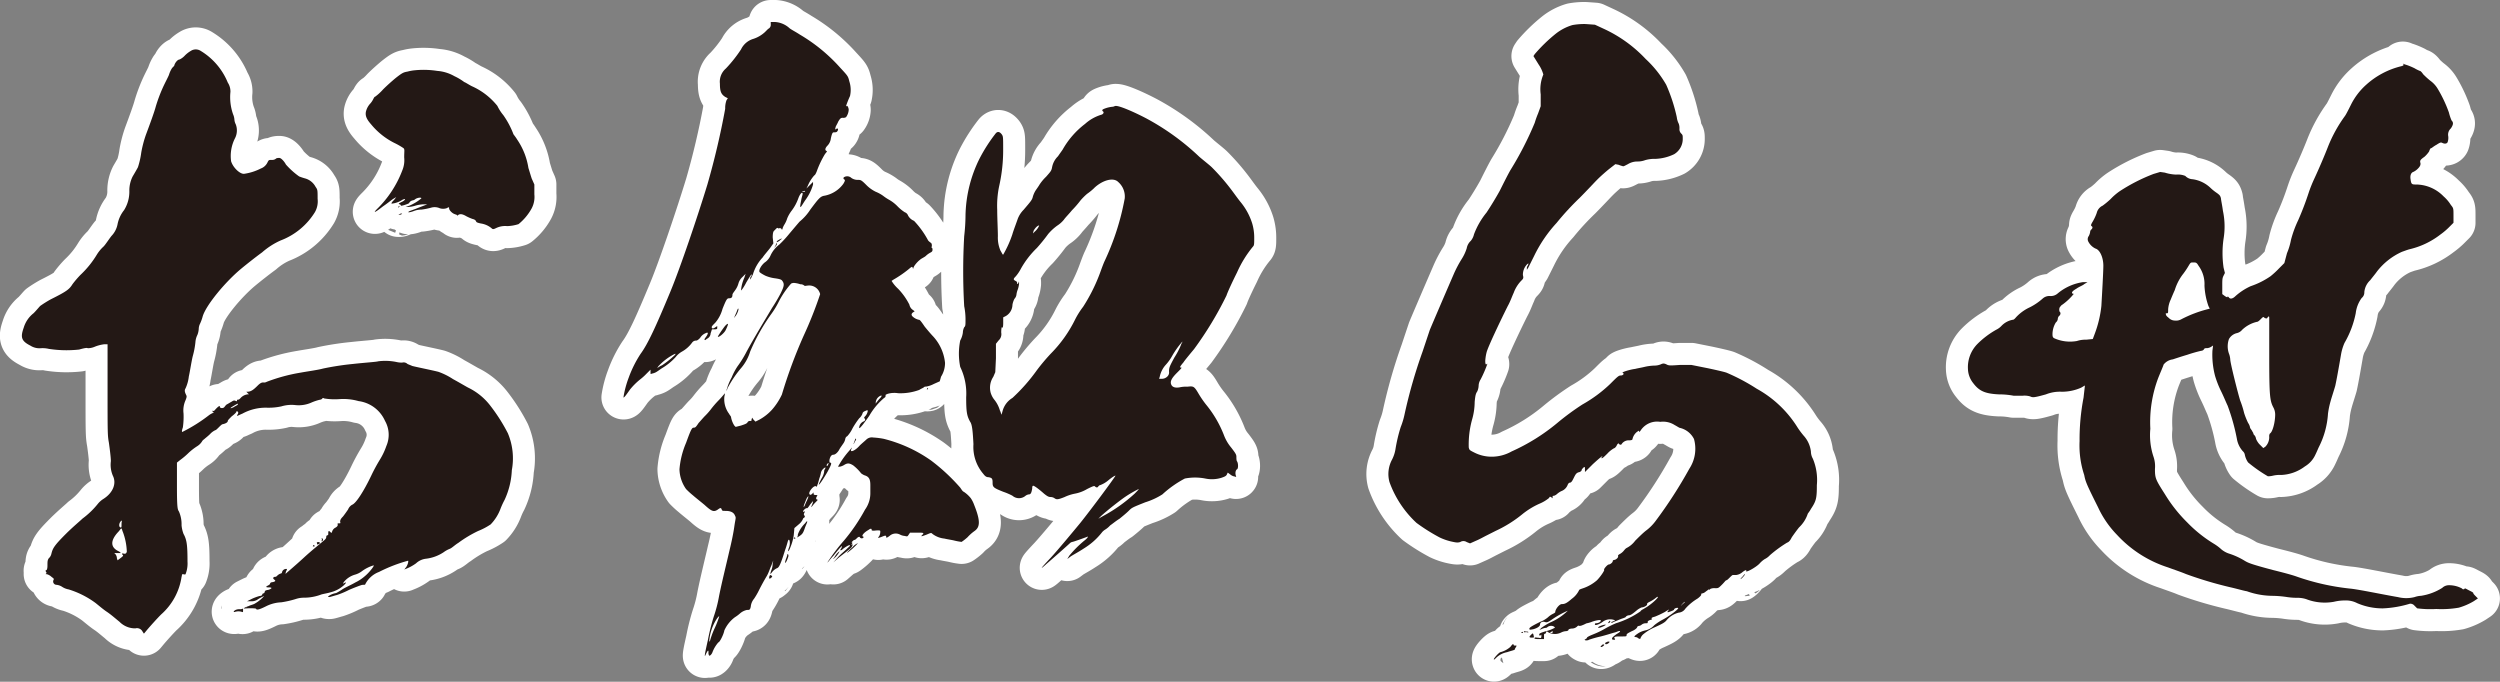 <svg xmlns="http://www.w3.org/2000/svg" width="321.761" height="87.738" viewBox="0 0 321.761 87.738">
  <rect x="0" y="0" width="321.761" height="87.738" fill="#808080" stroke="none"/>
  <g id="hd_nav05_bk" transform="translate(-687.715 -4694.505)">
    <g id="グループ_47" data-name="グループ 47">
      <path id="パス_540" data-name="パス 540" d="M719.083,4772.826c.085-.085.17-.17.255-.17s.085.085.085,0,.17-.085.34-.17.51-.17.68-.255a4.763,4.763,0,0,0,1.275-1.02,5.416,5.416,0,0,0-.935.51,1.437,1.437,0,0,1-.765.17h-.51l.68-.34a6.972,6.972,0,0,1,.935-.34c.17,0,.34-.085.34-.17a.183.183,0,0,1,.17-.17c.085,0,.17-.17.17-.255s.085-.085.255-.17a.912.912,0,0,0,.51-.17c.17-.085.085-.17-.255-.17-.425,0-.425-.085-.085-.255q.255-.127.255-.255c0-.085.17-.17.34-.17.341-.085.426-.17.17-.34-.085-.085-.17-.17-.085-.255a.313.313,0,0,1,.256-.085c.085,0,.169-.085.254-.17a1.134,1.134,0,0,1,.425-.255.183.183,0,0,0,.17-.17.552.552,0,0,1,.51-.425c.17,0,.17,0,0,.34-.085.34-.085.34.085.17.085-.085,1.105-.935,2.211-1.955s2.21-1.87,2.38-2.04c.425-.341.51-.426.51-.68a.183.183,0,0,1,.17-.17c.085,0,.085-.085.085-.255,0-.341.085-.341.255-.171s.17.171.255-.085a.846.846,0,0,1,.34-.424c.34-.17.425-.341.34-.511,0-.085.085-.085.17-.085.17,0,.255,0,.17-.17,0-.169,0-.339.34-.68.085-.085.51-.68.68-.935a1.224,1.224,0,0,1,.51-.6c.51-.17,1.53-1.785,2.465-3.74a22.58,22.58,0,0,1,1.1-2.04,8.671,8.671,0,0,0,.85-1.785,3.608,3.608,0,0,0-.17-3.23,4.339,4.339,0,0,0-3.4-2.551,7.189,7.189,0,0,0-2.465-.255,8.419,8.419,0,0,1-1.955-.085c-.17-.085-.17-.085-.255,0,0,.085-.255.17-.34.17a6.651,6.651,0,0,0-1.02.34,4,4,0,0,1-2.126.34,4.526,4.526,0,0,0-1.785.17,7.738,7.738,0,0,1-1.785.17,6.263,6.263,0,0,0-3.23.765c-.425.17-.68.34-.68.255s0-.085.085-.17c.085-.17.085-.255,0-.34s-.17-.085-.17,0-.255.34-.6.595c-.34.34-.51.511-.51.6,0,.169-.255.339-.68.424-.085,0-.34.255-.51.425s-.34.341-.425.341a2.2,2.2,0,0,0-.68.51c-.255.255-.595.51-.681.594s-.255.17-.339.34a1.944,1.944,0,0,1-.6.6,7.717,7.717,0,0,0-1.105.85,9.413,9.413,0,0,1-1.1.935l-.424.34v3.06c0,2.8.085,2.975.254,3.23a4.075,4.075,0,0,1,.34,1.785,4.191,4.191,0,0,0,.255,1.106c.425.764.51,1.445.51,3.57a3.745,3.745,0,0,1-.254,1.615c-.085.085-.17,0-.341,0s-.085.085-.17.34a8.02,8.02,0,0,1-2.635,4.845c-.51.511-1.275,1.36-1.785,1.955l-.425.511-.17-.255a.806.806,0,0,0-.935-.426,2.822,2.822,0,0,1-2.04-.85c-.425-.339-1.1-.935-1.615-1.275s-1.191-.935-1.53-1.19a11.567,11.567,0,0,0-3.4-1.7,2.207,2.207,0,0,1-.85-.34,1.614,1.614,0,0,0-.765-.255.429.429,0,0,1-.34-.6c.085-.17.085-.17-.255-.425a1.464,1.464,0,0,0-.6-.34c-.17,0-.17,0-.085-.085s.085-.085,0-.17q-.128-.255,0-.255c.085,0,.17-.17.17-.6,0-.51,0-.68.17-.935a1.082,1.082,0,0,0,.34-.6c.17-.68.34-1.021,1.87-2.55.85-.85,1.87-1.7,2.125-1.955a10.487,10.487,0,0,0,1.955-1.871,2.938,2.938,0,0,1,.766-.68c1.189-.765,1.7-1.955,1.189-2.975a3.6,3.6,0,0,1-.254-1.87c0-.51-.17-1.786-.255-2.38-.17-.935-.17-1.276-.17-6.8v-5.865h-.426a4.771,4.771,0,0,0-1.274.34,2.3,2.3,0,0,1-.851.169c-.084-.084-.51,0-1.1.171a14.858,14.858,0,0,1-3.911-.086,3.5,3.5,0,0,0-1.02-.085,2.167,2.167,0,0,1-1.36-.339c-1.19-.6-1.275-1.1-.85-2.3a3.7,3.7,0,0,1,1.275-1.87c.34-.34.68-.765.85-.935a14.727,14.727,0,0,1,1.36-.85c2.04-1.02,2.38-1.275,2.8-1.955a12.688,12.688,0,0,1,1.02-1.19,12.286,12.286,0,0,0,2.125-2.635,4.923,4.923,0,0,1,.851-1.02c.254-.256.68-.935,1.02-1.361a2.988,2.988,0,0,0,.765-1.444,4.22,4.22,0,0,1,.85-1.871,4.489,4.489,0,0,0,.68-2.465,4,4,0,0,1,.425-1.87c.255-.425.595-1.02.68-1.19a10.365,10.365,0,0,0,.425-1.87,14.33,14.33,0,0,1,.6-2.3c.51-1.359,1.1-2.975,1.275-3.655a19.823,19.823,0,0,1,.85-2.3c.34-.765.765-1.53.85-1.785a3.334,3.334,0,0,1,.34-.765c.085-.17.34-.34.34-.425.085-.34.426-.765.68-.765a2.237,2.237,0,0,0,.681-.51,3.711,3.711,0,0,1,.765-.595,1.159,1.159,0,0,1,1.275,0,8.541,8.541,0,0,1,3.485,4.08,2.094,2.094,0,0,1,.34,1.19,6.669,6.669,0,0,0,.34,2.89,2,2,0,0,1,.17.68,1.587,1.587,0,0,0,.17.6,2.2,2.2,0,0,1-.085,1.785,5.012,5.012,0,0,0-.51,2.975c.255.85,1.19,1.7,1.7,1.615a6.877,6.877,0,0,0,2.125-.68,1.53,1.53,0,0,0,.85-.765c.17-.341.17-.341.595-.341a.727.727,0,0,0,.511-.169c.084-.085.339-.085.424-.085.255,0,.681.51.85.85a10.182,10.182,0,0,0,1.7,1.53,7.927,7.927,0,0,0,.765.255,2.181,2.181,0,0,1,1.36,1.1c.255.34.255.425.255,1.53a2.822,2.822,0,0,1-.34,1.7,8.879,8.879,0,0,1-4.421,3.656,9.426,9.426,0,0,0-2.38,1.53c-.935.68-2.21,1.7-2.72,2.125-2.04,1.7-4.505,4.675-4.931,6.12a5.5,5.5,0,0,1-.339.935,1.6,1.6,0,0,0-.17.68,2.447,2.447,0,0,1-.171.765,2.479,2.479,0,0,0-.255.935,10.393,10.393,0,0,1-.339,1.786c-.17.68-.341,1.87-.511,2.635a4.964,4.964,0,0,1-.424,1.53c-.17.255-.085.51.084.85.085.17.085.255-.084.68a3.2,3.2,0,0,0-.256,1.7,9.84,9.84,0,0,1-.085,1.785c-.085.256-.17.51-.085.595a20.4,20.4,0,0,0,3.4-2.125,2.33,2.33,0,0,1,.595-.34c.085,0,.085-.085,0-.085s-.085,0-.085-.085,0-.17.085-.085.17-.085.425-.34.425-.34.425-.255c-.085.255.425.34.595.085.085-.085.17-.255.34-.34s.425-.255.595-.34c.255-.17.34-.17.51-.085s.17,0,.17-.085.085-.085.17-.085.17-.085.255-.17a1.477,1.477,0,0,1,.935-.51h.17l-.34-.34h.17c.425,0,.765-.255,1.275-.765.425-.425.6-.425.765-.425a.637.637,0,0,0,.425-.085,22.561,22.561,0,0,1,4.421-1.19c.935-.17,2.21-.34,2.8-.51a35.821,35.821,0,0,1,3.91-.6c1.53-.17,2.975-.255,3.23-.34a7.166,7.166,0,0,1,2.3.085,2.926,2.926,0,0,0,.765.085.706.706,0,0,1,.68.17c.169.085.425.17.6.255.255.085,2.8.6,3.4.765a8.742,8.742,0,0,1,1.87.935c.935.51,1.785,1.02,1.955,1.1a7.947,7.947,0,0,1,2.89,2.38,22.555,22.555,0,0,1,2.21,3.485,8.327,8.327,0,0,1,.511,4.761,10.032,10.032,0,0,1-.935,3.825,10.087,10.087,0,0,0-.511,1.105,5.827,5.827,0,0,1-1.275,2.04,8.62,8.62,0,0,1-1.615.85,15.477,15.477,0,0,0-2.55,1.531c-.425.255-.85.68-1.105.765a3.467,3.467,0,0,0-.765.425,5.2,5.2,0,0,1-2.3.85,2.234,2.234,0,0,0-1.275.595,5.939,5.939,0,0,1-1.445.765c-.17.085,0,0,.085-.17.255-.255.424-.85.34-.935a19.16,19.16,0,0,0-3.741,1.445,3.258,3.258,0,0,0-1.785,1.615c-.085.085-.255,0-.51.085s-.935.34-1.53.595a11.155,11.155,0,0,1-1.615.68c-.34.085-.85.255-.935.255-.17,0-.17,0-.17-.085a2.3,2.3,0,0,1,1.02-.425,6.7,6.7,0,0,0,.85-.51c.425-.255,1.19-.595,1.615-.85a5.517,5.517,0,0,0,1.275-.85c.51-.425,1.191-1.275,1.1-1.36a4.858,4.858,0,0,0-1.53.765,2.67,2.67,0,0,1-.85.425,2.863,2.863,0,0,0-1.445.935c-.17.255-.17.255,0,.17q.51-.256,0,.255a3.992,3.992,0,0,1-1.785.935c-.255.085-.765.17-1.1.255a6.3,6.3,0,0,1-2.3.425,3.281,3.281,0,0,0-1.021.17,12.039,12.039,0,0,1-1.87.425,4.747,4.747,0,0,0-1.955.51c-.85.425-1.19.51-1.275.34,0-.085-.51-.085-.935-.085Zm-15.726-10.285c-.085-.085-.17.169-.425.424-1.02,1.1-1.02,1.956,0,2.466.34.17.34.255.255.255h-.765l.17.169a.917.917,0,0,1,.17.511l.085.255.34-.255c.34-.255.425-.34.34-.425-.17-.17-.17-.255.17-.17.17,0,.255,0,.34-.255a7.955,7.955,0,0,0-.51-2.551C703.442,4762.795,703.442,4762.625,703.357,4762.541Zm0-1.02c-.085,0-.085.084-.17.169-.17.255-.17.6,0,.681s.17,0,.17-.426C703.357,4761.69,703.442,4761.521,703.357,4761.521Zm14.451-14.792c-.595.34-.51.425,0,.17.255-.17.51-.255.51-.34C718.4,4746.389,718.233,4746.474,717.808,4746.729Zm1.19,26.352c0,.17,0,.255-.17.17a1.465,1.465,0,0,0-.85,0c-.255.085-.255-.084.085-.255a1.264,1.264,0,0,1,.51-.085.767.767,0,0,0,.425-.085Zm9.1-8.415c.085,0,.085,0,.085.084.085.085,0,.085-.085.085s-.17,0-.085-.085C728.009,4764.666,728.009,4764.666,728.094,4764.666Zm.765-.34c.085.085.085.085-.085.17s-.17.17-.255,0c0-.085-.085-.17,0-.17C728.6,4764.241,728.689,4764.241,728.859,4764.326Zm.34-.511c.085,0,.085.085.085.17a.184.184,0,0,1-.17.171c-.085,0-.085,0,0-.086s.085-.085,0-.17S729.114,4763.815,729.2,4763.815Zm14.791-60.184a5.218,5.218,0,0,1,2.21.68,7,7,0,0,1,1.275.765c.085,0,.6.34.935.51a8.8,8.8,0,0,1,3.316,2.55,5.713,5.713,0,0,0,.765,1.19,11.015,11.015,0,0,1,1.275,2.381c0,.085.255.339.51.765a8.911,8.911,0,0,1,1.445,3.655c.085.255.255.85.425,1.36l.34.765v1.275a3.141,3.141,0,0,1-.34,1.785,6.814,6.814,0,0,1-1.7,2.041,5.412,5.412,0,0,1-1.446.254,2.69,2.69,0,0,0-1.444.255c-.341.17-.426.17-.6,0a2.79,2.79,0,0,0-1.359-.594c-.426-.085-.6-.171-.6-.256-.085-.17-.17-.255-.51-.34a6.746,6.746,0,0,1-.765-.34c-.425-.255-.765-.34-1.02-.17-.085.085-.255.17-.17.085s-.085-.085-.255-.17c-.34-.085-.765-.51-.765-.765,0-.17,0-.17-.34,0a1.449,1.449,0,0,1-.85,0,1.617,1.617,0,0,0-1.105-.085,8.438,8.438,0,0,1-1.275.255,2.625,2.625,0,0,0-.935.17c-.425.17-.935.255-.681.085.086-.085.681-.255,1.276-.51l1.105-.425h-.51a4.269,4.269,0,0,0-1.02.17,3.616,3.616,0,0,1-.935.17h-.34l.51-.17a6.13,6.13,0,0,0,1.53-.935c0-.17-.51-.085-.765.085a.645.645,0,0,1-.34.17.645.645,0,0,0-.34.17c-.085.085-.171.255-.255.255-.17.085-.936.34-.936.255a.183.183,0,0,0-.169-.17c-.17-.085-.17-.085.34-.34.34-.17.425-.34.34-.34a.9.9,0,0,0-.426.17,3.175,3.175,0,0,1-1.274.425c-.085-.085.169-.34.339-.51l.256-.34-.426.255c-.254.17-.765.595-1.274.935-1.191.935-1.276.85-.766.34a13.749,13.749,0,0,0,3.231-4.93,3.42,3.42,0,0,0,.255-1.7c0-.85.085-1.02-.085-1.19a9.219,9.219,0,0,0-1.191-.681,9.206,9.206,0,0,1-2.975-2.379c-.6-.681-.765-1.106-.68-1.616a2.319,2.319,0,0,1,.595-1.1,2.644,2.644,0,0,0,.34-.51c.085-.17.171-.34.256-.34a6.391,6.391,0,0,0,1.02-.935c.509-.51,1.274-1.19,1.7-1.53.765-.595.935-.68,1.445-.765a5.553,5.553,0,0,1,.935-.17A11.338,11.338,0,0,1,743.99,4703.631Zm-4.845,17.426c.084,0,.084,0-.085.085-.085.085-.17.17-.085,0C738.975,4721.057,739.06,4721.057,739.145,4721.057Zm.254.935c.086,0,.086,0,0,.085-.085,0-.17.085-.254.085h-.17l.17-.085A.309.309,0,0,1,739.4,4721.992Z" fill="none" stroke="#fff" stroke-linecap="round" stroke-linejoin="round" stroke-width="5.669"/>
      <path id="パス_541" data-name="パス 541" d="M786.912,4697.34h.6a3.042,3.042,0,0,1,1.785.765c.17.17.85.51,1.36.851a21.66,21.66,0,0,1,5.185,4.25c1.02,1.1,1.02,1.1,1.19,1.785a3.579,3.579,0,0,1,.085,1.87,13.151,13.151,0,0,0-.509,1.275c0,.085,0,.085.084,0s.255.255.255.51a1.791,1.791,0,0,1-.339.935.64.64,0,0,1-.426.085c-.255,0-.34.085-.594.51-.085.255-.341.6-.341.765-.085.255,0,.255.085.17.171-.17.34,0,.171.255-.086.171-.256.171-.426.171s-.255,0-.425.765a1.594,1.594,0,0,1-.425.934c-.34.341-.34.6-.17.681s.085.084-.17.425a12.361,12.361,0,0,0-1.02,2.125c-.085.255-.255.6-.34.6a4.708,4.708,0,0,0-.85,1.36l-.17.34.255-.255.425-.425.17-.17v.34a6.307,6.307,0,0,1-1.02,2.04c-.34.51-.51.85-.595.85s0-.425.085-.85c.085-.51.255-.85.17-.935-.085-.17-.34.17-.51.6a5.984,5.984,0,0,1-.85,1.615,4.453,4.453,0,0,0-.6,1.02,3.345,3.345,0,0,1-.34.766,2.758,2.758,0,0,0-.255.509c0,.17-.085.255-.17.085,0-.085-.17-.085-.255-.085s-.085.085-.17,0-.17,0-.255.085l-.255.256c-.086.085-.17.255-.17.85l.084.764-.424.6c-.255.339-.85,1.02-.935,1.19a5.512,5.512,0,0,0-1.275,2.21c-.256.51-.341.765-.341.6s0-.255.085-.34c.085,0,.085-.17.085-.255s-.17.17-.679,1.02c-.341.68-.681,1.1-.681,1.02a5.055,5.055,0,0,1,.425-1.615l.17-.51-.425.425a1.774,1.774,0,0,0-.51.85,2.658,2.658,0,0,1-.425.85c-.17.255-.34.425-.34.6,0,.34-.17.425-.425.425s-.34.085-.85,1.36a4.569,4.569,0,0,1-.935,1.786c-.425.424-.51.509-.425.679.085.085.17.085.425-.085l.255-.17v.255c0,.085,0,.17-.34.17h-.34l-.17.51a.811.811,0,0,1-.425.681c-.17.085-.255.254-.34.17s.085-.255.255-.51c.255-.426.17-.511-.17-.341a1.507,1.507,0,0,0-.68.6c-.17.17-.34.339-.51.339a.606.606,0,0,0-.51.255,4.083,4.083,0,0,1-1.36,1.191,2.774,2.774,0,0,0-.765.679,7.774,7.774,0,0,1-1.785,1.446c-.256.17-.595.425-.765.51a1.767,1.767,0,0,1-.511.17c-.17.085-.17.085-.17-.17v-.34l-.51.51a6.973,6.973,0,0,1-.849.765,8.608,8.608,0,0,0-1.276,1.275c-.425.6-.765,1.1-.85,1.02a12.808,12.808,0,0,1,.68-2.55,14.654,14.654,0,0,1,1.531-3.06c.935-1.275,1.955-3.486,3.825-7.991,1.275-3.06,3.57-9.861,4.76-13.771a99.993,99.993,0,0,0,2.3-9.776,2.952,2.952,0,0,1,.17-1.1l.17-.255-.34-.17c-.51-.34-.68-.68-.68-1.7a2.242,2.242,0,0,1,.765-1.955,17.292,17.292,0,0,0,1.955-2.465,2.557,2.557,0,0,1,1.616-1.361,4.048,4.048,0,0,0,1.444-.85l.426-.425a.572.572,0,0,0,.34-.51Zm-12.751,42.929a7.4,7.4,0,0,0-1.7,1.36l-.169.255.254-.17c.17-.085.255-.17.341-.17a12.639,12.639,0,0,0,1.614-1.275C774.756,4740.014,774.756,4739.929,774.161,4740.269Zm23.122-22.867a1.434,1.434,0,0,0,.849.255c.341,0,.426,0,1.021.595a4.469,4.469,0,0,0,1.275.935,4.608,4.608,0,0,1,.935.51,5.917,5.917,0,0,0,.765.51,4.806,4.806,0,0,1,1.1.85,5.26,5.26,0,0,0,.935.765.7.7,0,0,1,.425.425,1.5,1.5,0,0,0,.765.68,11.538,11.538,0,0,1,1.785,2.466c.085.17.255.254.34.339.17.085.17.255.17.426,0,.085-.085.17,0,.255.085,0,.085.17.085.254,0,.171-.085.256-.255.341a2.586,2.586,0,0,0-.595.425c-.17.17-.595.339-.765.51-.34.255-.85.85-.85,1.1,0,.085-.085,0-.085-.085-.085-.17-.085-.17-.595.255a14.487,14.487,0,0,1-1.87,1.275l-.255.17.17.255a4.877,4.877,0,0,0,.68.765,8.358,8.358,0,0,1,1.445,2.04,1.079,1.079,0,0,0,.34.595l.34.255-.255.17c-.17.17-.17.255-.085.425a1.68,1.68,0,0,0,.935.51c.085,0,.34.341.68.85.34.426.85,1.02,1.1,1.276a5.925,5.925,0,0,1,1.531,3.4,3.29,3.29,0,0,1-.511,1.785l-.17.6-.765.34a3.2,3.2,0,0,1-1.02.34.312.312,0,0,0-.255.085c-.085.085-.34.17-.595.34a7.031,7.031,0,0,1-2.72.425,3.024,3.024,0,0,0-1.36.085c-.17.085-.255.085-.255.17,0,.17,0,.255-.17.34a8.65,8.65,0,0,0-1.87,2.21c-.085.17-.6.851-.851,1.19-.339.425-.509.6-.509.425a.975.975,0,0,1,.509-.764c.255-.085.341-.256.17-.426-.085-.085,0-.17.085-.255a1.283,1.283,0,0,0,.341-.68c0-.085,0-.17-.341,0-.255.085-.339.255-.339.34a1.526,1.526,0,0,1-.425.6,10.692,10.692,0,0,0-.85,1.276,4.146,4.146,0,0,1-.681,1.02.456.456,0,0,0-.254.339,1.481,1.481,0,0,1-.256.6c-.17.255-.425.595-.51.765-.169.34-.51.68-.765.68s-.425.255-.51.68c0,.255,0,.34.085.34.255,0,.17.255-.34,1.19-.935,1.615-1.53,2.295-.765.85a2.271,2.271,0,0,0,.34-.85.511.511,0,0,1,.085-.34c.17-.255.085-.34-.255,0a.935.935,0,0,0-.255.51,3.466,3.466,0,0,1-.17.6c-.085.255-.17.68-.255.85-.085.255-.085.34-.17.255-.255-.255-1.1.765-.85,1.02.085.085.17.085.34-.085l.17-.17v.17c0,.17.17.17.425.17.085,0,.085,0,0,.17-.17.255-.085.425.085.425.085,0-.085.17-.34.425a6.261,6.261,0,0,0-.425.51c-.085.085,0-.17.085-.34.17-.51.17-.51-.255,0-.17.255-.34.51-.425.51-.085-.085-.51.255-.51.425,0,.085.085,0,.17,0,.085-.085.085,0,0,.17s-.085.17,0,.34a.16.16,0,0,1,0,.255c-.085.085-.17.085-.17.171a1.79,1.79,0,0,1-.51.679l-.6.511-.085.935a6.6,6.6,0,0,1-.425,1.53c-.255.68-.425.68-.17,0,.17-.425.085-1.106-.085-.936-.085.085-.17.6-.425,1.276-.68,2.21-.85,2.295-1.1,2.38a1.731,1.731,0,0,0-.6.51c-.255.34-.255.255-.085-.255a2.029,2.029,0,0,0,.17-.765l.084-.51-.254.68c-.17.34-.34.935-.6,1.36s-.68,1.19-.936,1.7a9.311,9.311,0,0,1-.679,1.19,1.861,1.861,0,0,0-.426,1.02c-.085.425-.17.425-.509.425a2.011,2.011,0,0,0-.851.425,4.732,4.732,0,0,1-.68.511,4.314,4.314,0,0,0-1.36,1.7c-.085.511-.595,1.531-.765,1.531a4.157,4.157,0,0,0-.765,1.275c-.085.255-.34.51-.425.425a.637.637,0,0,1-.085-.425c0-.34-.085-.255-.34.255-.17.425-.255.425.255-1.785a26.8,26.8,0,0,1,.765-3.061,17.228,17.228,0,0,0,.68-2.635c.34-1.7.85-3.74,1.36-5.95.255-1.02.51-2.3.6-2.975.17-1.191.255-1.106.085-1.446-.17-.425-.595-.595-1.19-.595-.425,0-.425,0-.51-.17-.085-.255-.17-.255-.51,0-.51.34-.765.255-1.7-.6-.51-.425-1.36-1.1-1.445-1.19a10.218,10.218,0,0,1-.935-.85,4.58,4.58,0,0,1-.85-2.55,10.909,10.909,0,0,1,.85-3.4c.68-1.87.765-1.956,1.02-1.956.17,0,.255-.085.595-.6.085-.085.6-.68.765-.85a8.469,8.469,0,0,0,.765-.85,12.758,12.758,0,0,1,1.02-1.19c.34-.34.68-.765.765-.85.085-.17.085,0,0,.34a3.139,3.139,0,0,0,.6,2.21c.085.17.255.34.255.425a2.966,2.966,0,0,0,.425,1.1l.17.17.68-.17c.51-.17.766-.255.851-.425a.338.338,0,0,1,.339-.169c.17,0,.17,0,.17-.171l.085-.255.171.255.255.256.509-.256a6.312,6.312,0,0,0,1.616-1.275,8.248,8.248,0,0,0,1.275-1.955,62.375,62.375,0,0,1,2.8-7.565,51.632,51.632,0,0,0,2.125-5.356,1.446,1.446,0,0,0-1.615-1.1c-.17,0-.34.085-.425,0a.719.719,0,0,0-.51-.17,3.155,3.155,0,0,0-.765-.17.767.767,0,0,0-.425.085,11.152,11.152,0,0,0-1.615,2.38,10.61,10.61,0,0,1-.935,1.53,24.876,24.876,0,0,0-2.721,4.846,5.932,5.932,0,0,1-1.1,2.04,13.942,13.942,0,0,0-1.7,2.465c-.17.255-.17.51-.255.51a7.072,7.072,0,0,1,.68-1.7,7.778,7.778,0,0,1,.765-1.445,13.254,13.254,0,0,0,1.02-1.615c.936-1.785,2.806-4.846,3.4-5.866a21.424,21.424,0,0,0,1.105-1.87c.51-1.02.51-1.275.17-1.7-.085-.085-.255-.17-.85-.255a4.638,4.638,0,0,1-1.276-.34c-.339-.17-.765-.425-.765-.51-.085-.255.256-.85.68-1.19a2.082,2.082,0,0,0,.766-.935,3.693,3.693,0,0,1,1.105-1.361,13.9,13.9,0,0,0,1.19-1.275c.425-.509,1.36-1.615,1.445-1.7a6.53,6.53,0,0,0,1.36-1.53c1.02-1.36,1.275-1.7,1.785-1.785a3.881,3.881,0,0,0,2.465-1.53c.256-.425.256-.51.085-.6a.159.159,0,0,1,0-.255A.783.783,0,0,1,797.283,4717.4Zm-17,56.444c0-.085-.17.086-.34.341a6.123,6.123,0,0,0-.935,2.72c0,.17,0,.255.085.085a10.547,10.547,0,0,1,.595-1.616A11.206,11.206,0,0,0,780.281,4773.846Zm1.1-37.658c.085,0-.085.425-.255.766-.17.424-1.02,1.1-1.02.85a13.507,13.507,0,0,1,.935-1.361C781.216,4736.273,781.3,4736.188,781.386,4736.188Zm1.36-1.955c.086.085-.17.765-.425,1.02-.17.255-.17.255.085-.34C782.576,4734.573,782.661,4734.148,782.746,4734.233ZM787,4768.576c.085.085.17.17,0,.255-.255.255-.34.17-.255-.17C786.827,4768.491,786.827,4768.491,787,4768.576Zm.68-42.759c.085,0,0,.256-.17.426l-.17.17.17-.255C787.592,4725.987,787.592,4725.817,787.677,4725.817Zm.595-.509c-.085,0-.17.17-.34.255s-.255.169-.255.084.085-.169.255-.254C788.187,4725.223,788.442,4725.138,788.272,4725.308Zm.85,40.547c.085,0,.085.256,0,.426-.255.765-.51.935-.255.17a3.354,3.354,0,0,0,.17-.51C789.037,4765.855,789.037,4765.771,789.122,4765.855Zm.935-2.125c.085.085,0,.085-.085.085-.085.085-.085.085-.085,0C789.887,4763.646,789.972,4763.646,790.057,4763.73Zm1.53-2.125c.085,0-.085.34-.255.766-.255.765-.34.85-.68,1.1-.255.17-.425.254-.34.17a.511.511,0,0,0,.085-.34,3.836,3.836,0,0,1,.85-1.361C791.417,4761.775,791.5,4761.6,791.587,4761.6Zm-.425-42.5c-.085,0-.17,0-.17.085s.085,0,.17,0,.17,0,.17-.085S791.247,4719.1,791.162,4719.1Zm.34,39.613c-.17.425-.425,1.02-.34,1.02s.17-.34.34-.68C791.842,4758.375,791.842,4758.12,791.5,4758.715Zm2.8-4.59c-.085,0-.255.255-.17.34s.085-.085.17-.17C794.392,4754.125,794.392,4754.125,794.307,4754.125Zm5.781-3.315a9.95,9.95,0,0,1,1.36.169,18.224,18.224,0,0,1,6.12,2.806,24.821,24.821,0,0,1,3.741,3.485c.17.255.339.51.424.51a3.959,3.959,0,0,1,.935.85,3.873,3.873,0,0,1,.426.85c.85,2.125.765,2.891,0,3.4a5.529,5.529,0,0,0-.85.766,6.708,6.708,0,0,1-.765.6,7.48,7.48,0,0,1-.936-.171c-.339-.085-.935-.17-1.274-.255a3.059,3.059,0,0,1-1.531-.594c-.17-.17-.17-.17-.765.085-.68.255-.765.255-.6.085.34-.34.255-.34-.68-.34h-.85l-.17.255c-.17.255-.17.255-.51.17a1.576,1.576,0,0,1-.6-.17,1.182,1.182,0,0,0-1.36.17c-.34.254-.425.254-.425.17,0-.255-.085-.255-.51-.085a3.3,3.3,0,0,1-.51.169c-.085,0,.085-.169.17-.339a1.268,1.268,0,0,0,.085-.511c0-.085,0-.17-.765-.085-.256,0-.341,0-.341-.085,0-.169-.084-.254-.424,0-.6.341-.935.766-.681.851.085,0,.085.085,0,.169a.3.3,0,0,1-.424-.084c0-.085-.17-.085-.341.084s-.255.255-.339.255-.17.085-.255.171-.17.17-.085.17.085.085,0,.17-.085.17,0,.085c.085,0,.17,0,.085.085-.085.255-.17.34-.6.68-.085.085-.765.595-1.19.935l-.68.6.68-.765c.425-.425.936-.85,1.1-1.02s.425-.341.34-.425-.765.34-1.02.6c-.17.085-.255.085-.17-.085a.643.643,0,0,0,.17-.341c.085-.169-.085-.085-1.1,1.191-.425.425-.68.85-.765.85a24.023,24.023,0,0,1,2.125-2.806,23.648,23.648,0,0,0,2.72-3.995,3.616,3.616,0,0,0,.681-2.21v-.935c0-.765-.17-1.1-.766-1.275a1.85,1.85,0,0,1-.424-.255,5.8,5.8,0,0,0-1.02-1.02c-.426-.255-.681-.34-1.105-.085a1.813,1.813,0,0,1-.6.255h-.254l.254-.425a10.766,10.766,0,0,1,1.19-1.615c.426-.51.426-.51.256-.17-.171.425.509.17,1.1-.51.255-.255.679-.6.85-.766A1.03,1.03,0,0,1,800.088,4750.81Zm-4.336,14.706a2.992,2.992,0,0,1-.68.85l-.17.085.17-.17a5.2,5.2,0,0,1,.34-.51C795.667,4765.516,795.752,4765.431,795.752,4765.516Zm2.38-1.1a8.065,8.065,0,0,1-1.19,1.1c-.424.339-.17,0,.511-.6A1.783,1.783,0,0,1,798.132,4764.411Zm-.255-13.432c.085.085-.085.255-.169.426-.17.425-.17.255,0-.171C797.792,4751.064,797.792,4750.9,797.877,4750.979Zm2.976-5.44a1.014,1.014,0,0,0-.425.765c0,.17,0,.17.085,0,.085-.085.255-.34.425-.51C801.278,4745.454,801.278,4745.284,800.853,4745.539Zm6.29-1.1c.085,0,0,0,0,.085s0,.085-.085.085-.085,0,0-.085C807.058,4744.434,807.058,4744.434,807.143,4744.434Zm24.142-36.3c.425-.085,2.381.765,4,1.615a31.467,31.467,0,0,1,6.8,4.931c.6.51,1.36,1.1,1.615,1.36a27.622,27.622,0,0,1,2.636,3.06c.254.34.679.935,1.02,1.36a8.163,8.163,0,0,1,1.529,2.806,6.427,6.427,0,0,1,.256,1.785c0,.849,0,1.02-.171,1.19a14.3,14.3,0,0,0-2.04,3.315c-.594,1.19-1.19,2.465-1.36,2.975a44.954,44.954,0,0,1-4.165,6.885c-.425.511-1.275,1.531-1.36,1.7-.51.595-.51.68-.34.68s.085.085-.51.68c-.765.765-.935,1.19-.68,1.615q.255.382,1.02.255a3.812,3.812,0,0,1,1.02-.085c.765-.085.85-.085,1.445.935a12.966,12.966,0,0,0,.935,1.36,14.374,14.374,0,0,1,2.295,3.911,5.5,5.5,0,0,0,.935,1.614c.595.766.68.936.68,1.191,0,.17,0,.51.085.6.17.255.17.935,0,1.02s-.255.425-.17.765c.085.255.085.255-.085.17a1.131,1.131,0,0,1-.6-.255l-.34-.255-.085.17c-.085.255-.255.34-.765.51a4.156,4.156,0,0,1-2.04.085,6.874,6.874,0,0,0-2.635,0,13.774,13.774,0,0,0-2.89,2.04,9.134,9.134,0,0,1-2.211,1.02c-1.7.68-1.7.68-2.125,1.1-.255.255-.765.68-1.19,1.021-.425.255-.935.679-1.19.849a3.1,3.1,0,0,1-.595.51,1.853,1.853,0,0,0-.425.34,8.755,8.755,0,0,1-2.38,2.126c-.765.51-1.615.935-1.785,1.1l-.34.255.254-.425a14.285,14.285,0,0,1,1.956-1.956c.34-.255.51-.509.425-.509-.425.169-1.87.68-1.955.68a.645.645,0,0,0-.34.17c-.17.17-1.7,1.53-2.976,2.635-.935.85-.935.765.511-.765.935-1.02,2.635-3.06,3.825-4.506,1.36-1.7,4.08-5.355,4.5-6.035,0-.085-.425.17-.935.595a3.53,3.53,0,0,1-1.02.6c-.085,0-.17.085-.255.17-.085.17-.255.17-.425,0-.085-.085-.17-.085-1.02.34a4.722,4.722,0,0,1-1.615.6,5.618,5.618,0,0,0-1.275.425c-.85.34-1.02.34-1.276.17a.908.908,0,0,0-.509-.17c-.255,0-.426-.085-.851-.425-.765-.68-1.36-1.1-1.445-1.02s-.085.17-.085.34c-.085.51-.17.765-.425.765a.9.9,0,0,0-.425.17,1.292,1.292,0,0,1-1.7,0,8.339,8.339,0,0,0-1.19-.51c-1.275-.51-1.36-.595-1.36-1.19,0-.51-.085-.595-.51-.68-.255,0-.425-.085-.68-.425a5.331,5.331,0,0,1-1.275-3.825c-.085-1.7-.17-2.551-.426-2.89-.424-.766-.509-1.276-.509-3.146a7.85,7.85,0,0,0-.765-3.91,8.587,8.587,0,0,1,0-3.4,2.858,2.858,0,0,0,.339-1.02,1.593,1.593,0,0,1,.171-.68c.17-.17.17-.255.17-1.1a8.558,8.558,0,0,0-.17-1.615,78.973,78.973,0,0,1,0-9.011,24.446,24.446,0,0,0,.17-2.72,17.064,17.064,0,0,1,1.785-7.225,20.482,20.482,0,0,1,2.125-3.315c.255-.256.51-.171.765.17.17.254.17.339.17,1.87a20.958,20.958,0,0,1-.51,4.76,12.134,12.134,0,0,0-.255,3.06c0,1.1.085,2.635.085,3.4a4.238,4.238,0,0,0,.34,1.87c.17.256.255.511.34.511a14,14,0,0,0,1.19-2.636c.085-.339.6-1.7.68-1.955a3.377,3.377,0,0,1,.765-1.19c.935-1.1,1.1-1.275,1.19-1.7a3.32,3.32,0,0,1,.341-.765c.169-.255.424-.6.509-.765a5.753,5.753,0,0,1,.85-1.02c.6-.68.681-.765.766-1.19a2.66,2.66,0,0,1,.765-1.445c.17-.255.424-.6.595-.85a10.864,10.864,0,0,1,2.89-3.316,5.485,5.485,0,0,1,2.125-1.19c.255-.085.34-.34.17-.425-.17-.17-.085-.255.425-.425a3.743,3.743,0,0,1,.85-.17C831.115,4708.221,831.2,4708.136,831.285,4708.136Zm-2.72,10.541a7.362,7.362,0,0,1-.935.765,7.93,7.93,0,0,0-.85.85,12.968,12.968,0,0,1-1.105,1.275c-.341.425-.85.935-1.02,1.19a3.624,3.624,0,0,1-.85.765,6.438,6.438,0,0,0-1.191,1.1,22.3,22.3,0,0,1-1.445,1.786,11.583,11.583,0,0,0-2.04,2.635,5.278,5.278,0,0,1-.68,1.02c-.34.34-.34.425,0,.6.17.085.17.17.17.255,0,.17.085.17.17,0,.085-.255.085-.255.085.085a3.154,3.154,0,0,1-.17.765,2.625,2.625,0,0,0-.17.68.969.969,0,0,1-.255.51,2.566,2.566,0,0,0-.255.765,1.713,1.713,0,0,1-.85,1.445l-.34.17v.766c0,.424-.085.679-.085.594-.085-.255-.17,0-.17.595a1.091,1.091,0,0,1-.34,1.02l-.34.426v1.87l-.085,1.785-.255.595a2.537,2.537,0,0,0-.34,2.04,2.655,2.655,0,0,0,.425.85,3.986,3.986,0,0,1,.765,1.445,1.76,1.76,0,0,1,.17.51c0,.085.085-.085.17-.425a2.816,2.816,0,0,1,1.275-1.7,23.127,23.127,0,0,0,3.145-3.57,25.423,25.423,0,0,1,1.786-2.125,16.707,16.707,0,0,0,3.145-4.421,10.4,10.4,0,0,1,1.02-1.615,22.191,22.191,0,0,0,2.04-4c.17-.425.425-1.19.68-1.785a32.888,32.888,0,0,0,2.635-8.161,2.483,2.483,0,0,0-.85-2.125C831.03,4717.317,829.67,4717.657,828.565,4718.677Zm-7.141,4.845c-.17,0-.509.34-.68.681l-.085.339.256-.254a2.3,2.3,0,0,0,.424-.511C821.424,4723.607,821.509,4723.522,821.424,4723.522Zm12.836,33.918a14.059,14.059,0,0,0-1.87,1.1c-.6.425-2.04,1.53-2.975,2.38l-.34.341.595-.341a20.049,20.049,0,0,0,4.08-2.89C834.09,4757.695,834.345,4757.44,834.26,4757.44Zm5.611-18.957a11.1,11.1,0,0,0-1.275,1.786,6.074,6.074,0,0,1-.85,1.19,3.255,3.255,0,0,0-.766,1.53l-.084.255h.425a.969.969,0,0,0,.6-.255.734.734,0,0,0,.255-.68c0-.51.085-.68.68-1.785a10.276,10.276,0,0,0,.85-1.615C839.786,4738.653,839.956,4738.483,839.871,4738.483Z" fill="none" stroke="#fff" stroke-linecap="round" stroke-linejoin="round" stroke-width="5.669"/>
      <path id="パス_542" data-name="パス 542" d="M891.8,4697.6l1.19.085,1.1.51a17.357,17.357,0,0,1,5.44,3.911,13.99,13.99,0,0,1,2.636,3.315,21.588,21.588,0,0,1,1.359,4.165,2.5,2.5,0,0,0,.256.85,1.658,1.658,0,0,1,.085.68.774.774,0,0,0,.255.6c.17.169.17.254.17.595a2.289,2.289,0,0,1-1.106,2.04,6.087,6.087,0,0,1-2.38.6,4.381,4.381,0,0,0-1.36.169,2.75,2.75,0,0,1-1.019.171,2.322,2.322,0,0,0-1.191.34c-.34.17-.6.34-.68.255a3.343,3.343,0,0,1-.51-.17l-.425-.085-.765.595c-.426.34-1.105.935-1.53,1.36s-1.445,1.53-2.295,2.38a35.131,35.131,0,0,0-2.976,3.231,17.5,17.5,0,0,0-2.89,4.25l-.765,1.53-.17.255v-.255c0-.17.17-.34.17-.425.085-.17,0-.17-.17,0a1.929,1.929,0,0,0-.509,1.36c.084.34.084.425-.171.68a4.387,4.387,0,0,0-1.02,1.615c-.17.34-.425,1.1-.766,1.7-1.019,2.041-2.549,5.271-2.719,5.951a5.846,5.846,0,0,0-.17,1.1c0,.425.085.51.17.425s.085-.085.085,0a15.124,15.124,0,0,1-.85,1.955,1.6,1.6,0,0,0-.256.765,2.028,2.028,0,0,1-.17.765c-.17.255-.255.425-.34,1.36a8.35,8.35,0,0,1-.339,2.295,12.1,12.1,0,0,0-.425,3.57c.085.341.085.341.764.681a4.9,4.9,0,0,0,2.125.51,5.233,5.233,0,0,0,2.636-.68,25.367,25.367,0,0,0,5.865-3.656,33.343,33.343,0,0,1,3.231-2.38,17.588,17.588,0,0,0,3.57-2.635c.935-.935,1.105-1.1,1.36-1.1.34,0,.51-.255.255-.34-.169-.085.935-.425,1.616-.51.34-.085.849-.17,1.189-.255a6.574,6.574,0,0,1,1.276-.17,2.132,2.132,0,0,0,.849-.17c.341-.17.511-.085.851.085.255.085.425.085,1.615,0H905.4l2.126.425c1.19.255,2.295.51,2.465.6a25.571,25.571,0,0,1,3.825,2.04,14.337,14.337,0,0,1,5.271,5.015,10.87,10.87,0,0,0,.764,1.021,3.681,3.681,0,0,1,.936,2.04,1.938,1.938,0,0,0,.255.935,7.114,7.114,0,0,1,.51,3.4c0,1.7-.085,2.04-.765,3.06-.17.34-.425.595-.425.68a4.235,4.235,0,0,1-1.105,1.7c-.34.424-.765,1.02-.935,1.275-.17.339-.341.6-.6.68a16.011,16.011,0,0,0-2.209,1.615,2.234,2.234,0,0,1-.68.51,3.211,3.211,0,0,0-.681.595c-.51.51-1.785,1.19-1.7.935.085-.17-.085-.17-.51.17a1.53,1.53,0,0,1-.764.34h-.426c-.085,0-.255.17-.425.34s-.34.34-.425.34-.255.255-.51.51c-.51.51-.51.51-.935.51a1.261,1.261,0,0,0-.6.085c-.085.085-.17.17-.17.085s-.17.085-.425.255a.939.939,0,0,1-.51.255c-.085,0-.085.085-.085.17s-.255.34-.51.51a6.546,6.546,0,0,0-1.53,1.275,1.127,1.127,0,0,1-.85.51,3,3,0,0,0-1.53.935c-.255.34-.6.51-1.531.936a6.087,6.087,0,0,0-1.53.935,1.291,1.291,0,0,0-.34.509q0,.127-.255,0a.638.638,0,0,0-.339-.17c-.341,0-.171-.169.339-.509a2.872,2.872,0,0,1,.85-.341,2.156,2.156,0,0,0,1.191-.68,6.8,6.8,0,0,1,1.019-.68c.851-.425,2.211-1.445,2.041-1.53s-.511.085-.511.17-.17.17-.424.256-.425.169-.425.084.085-.17.17-.255,0-.085-.51.255a12.092,12.092,0,0,1-1.276.6c-.339.086-.509.171-.424.256s.085.085-.17.169-.341.17-.341.255c0,.17,0,.17-.255.17a.908.908,0,0,0-.51.17.647.647,0,0,1-.34.171c-.085,0-.254.085-.254.17s-.255.339-.681.509c-.51.256-.68.341-.68.511s0,.169-.765.169c-.425,0-.68,0-.765.085s-.085.085,0,.17c.085.171.085.171-.085.171s-.255,0-.255-.171q0-.127.51-.509c.255-.17.6-.34.51-.426s-.34.086-.68.171-1.106.34-1.785.509a14.115,14.115,0,0,0-1.53.426c-.085.085-.34.085-.425.085-.17-.085-.17-.085,0-.171.085-.085.17-.085.17-.17s.339-.254.765-.424a11.689,11.689,0,0,0,1.445-.681,13.072,13.072,0,0,1,1.53-.765,11.368,11.368,0,0,0,3.145-1.529c.085-.171.34-.256.595-.426.766-.425,1.87-1.445,1.615-1.445-.085,0-.255.17-.509.34a4.878,4.878,0,0,1-.595.34c-.171.085-.256.17-.256.255.085.17-.425.425-.68.425a2.319,2.319,0,0,0-.594.34c-.6.51-.851.68-1.106.68a.645.645,0,0,0-.34.17c0,.086-.255.171-.51.256s-.6.254-.85.339-.425.255-.51.17.085-.085.255-.17c.255-.085.255-.085.085-.17a1.6,1.6,0,0,0-1.36.17c-.425.34-1.02.6-1.1.425,0-.085,0-.17.17-.17.255,0,.595-.17.595-.34s-.765,0-1.191.17a3.462,3.462,0,0,1-.594.17c-.085,0-.34.17-.595.255a.916.916,0,0,1-.425.086c-.086-.086-.171,0-.256.085a.971.971,0,0,1-.594.254c-.255,0-.51.085-.51.17s-.17.17-.34.17a1.575,1.575,0,0,0-.6.171,1.8,1.8,0,0,1-1.615,0l-.255-.171-.085.171a.183.183,0,0,1-.17.17c-.085,0-.085.085-.085.339v.34h-.679c-.6,0-.6-.085-.511-.17s.256,0,.511,0c.339.085.339,0,.339-.254,0-.17,0-.17-.085-.085s-.169.085-.169,0c-.085-.17,0-.255.849-.511a4.11,4.11,0,0,0,1.106-.424c.085-.085,0-.085-.085-.17a.765.765,0,0,0-.851.085.312.312,0,0,1-.255.085,1.756,1.756,0,0,0-.51.169l-.254.085.254-.254a9,9,0,0,1,1.105-.681,7.4,7.4,0,0,0,2.3-1.53,12.113,12.113,0,0,0-2.125,1.19c-.511.34-.6.34-.851.255-.34-.085-.6.085-.6.34,0,.171-.254.426-.85.595-.425.085-.51.085-.51,0-.085-.169.17-.339,1.36-.935a3.573,3.573,0,0,0,1.02-.594,2.566,2.566,0,0,1,.6-.426c.17-.085.34-.17.34-.255,0-.34.509-1.02.849-1.02s.6-.085,1.276-.68a2.945,2.945,0,0,0,.935-1.1c0-.085.255-.17.51-.255a5.387,5.387,0,0,0,1.785-1.02c.425-.425,1.02-1.275.935-1.36s.425-.68.595-.68.51-.255.51-.425c0-.085.085-.17.255-.17.255-.085.51-.34.425-.51,0-.085.085-.171.255-.255a1.831,1.831,0,0,0,.425-.34c.085-.085.255-.34.425-.425a3.156,3.156,0,0,0,1.106-.936c.424-.424.934-.934,1.359-1.275a5.992,5.992,0,0,0,1.275-1.274,57.47,57.47,0,0,0,4.335-6.716,4.683,4.683,0,0,0,.6-3.826,2.738,2.738,0,0,0-1.87-1.445c-.17-.085-.426-.255-.6-.34a2.77,2.77,0,0,0-1.87-.424,2.533,2.533,0,0,0-2.465,1.02q-.255.381-.255.254c0-.169,0-.169-.254,0a1.621,1.621,0,0,0-.6.935c0,.085-.085.17-.425.17a1.094,1.094,0,0,0-.935.426c-.084.17-.17.17-.34.085-.085-.085-.085-.17-.17-.085a.653.653,0,0,0-.17.255c-.085.17-.255.34-.34.34a3.437,3.437,0,0,0-.85.68c-.34.339-.68.68-.765.595,0-.085,0-.085.085-.17.17-.255-.255.085-1.19.935l-1.02,1.02v-.34c0-.34,0-.34-.17-.255-.085.085-.255.255-.255.34s-.085.17-.255.255c-.426.085-.511.255-.766.765-.169.34-.254.51-.424.595-.17,0-.255.085-.34.255a1.4,1.4,0,0,1-.851.85,2.643,2.643,0,0,0-.51.34,1.129,1.129,0,0,1-.424.255c-.17,0-.17,0-.17.17s0,.17-.085.085c-.17-.17-.341-.17-.341,0a4.919,4.919,0,0,1-1.274.765,9.995,9.995,0,0,0-2.211,1.36,15.963,15.963,0,0,1-3.4,2.125l-1.19.6c-.34.17-.936.509-1.361.679l-.764.341-.425-.17a.769.769,0,0,0-.851,0c-.34.085-.424.085-1.19-.085a7.327,7.327,0,0,1-1.444-.51,23.891,23.891,0,0,1-2.976-1.871,13.291,13.291,0,0,1-3.485-5.27,3.9,3.9,0,0,1,.339-2.89,4.515,4.515,0,0,0,.426-1.275,20.162,20.162,0,0,1,.68-2.891,9.955,9.955,0,0,0,.51-1.7,65.163,65.163,0,0,1,2.295-7.99l.935-2.8c.17-.426,1.955-4.591,3.061-7.141a14.8,14.8,0,0,1,1.019-1.955,5.788,5.788,0,0,0,.681-1.445,1.716,1.716,0,0,1,.51-.935,1.98,1.98,0,0,0,.424-.851,9.958,9.958,0,0,1,1.616-2.805c.509-.765,1.19-1.87,1.7-2.8.425-.85,1.019-2.04,1.36-2.635a42.343,42.343,0,0,0,3.145-6.121,11.112,11.112,0,0,1,.426-1.19l.339-.935v-1.53a4.906,4.906,0,0,1,.34-2.55,4.264,4.264,0,0,0-.594-1.275l-.681-1.1.17-.255a20.4,20.4,0,0,1,2.721-2.636,6.383,6.383,0,0,1,2.125-1.1A8.338,8.338,0,0,1,891.8,4697.6Zm-9.266,79.906c0,.086.085.086.17.086.17,0,.255,0,.17.085,0,.085-.17.255-.17.34,0,.17-.255.17-1.021.425a2.75,2.75,0,0,0-1.359.68c-.17.17-.341.34-.341.255-.085-.085.681-.935.851-.935a3.12,3.12,0,0,0,1.275-.68C882.368,4777.417,882.453,4777.332,882.538,4777.5Zm1.191-1.614c0,.085-.086.085-.171.085s-.085,0,0-.085C883.729,4775.8,883.813,4775.8,883.729,4775.887Zm.254-.171c.085,0,.085,0,.085.086s0,.085-.085.085-.085,0-.085-.085S883.9,4775.716,883.983,4775.716Zm.34.086c.085,0,.085,0,.085.085s0,0-.085,0-.17,0-.17-.085S884.238,4775.8,884.323,4775.8Zm.765.425c.085.339.085.339-.17.339-.425,0-.425-.085-.17-.339S885,4775.972,885.088,4776.227Zm2.211-.34c-.171.085-.086.085,0,.085s.255,0,.255-.085C887.639,4775.716,887.469,4775.716,887.3,4775.887Zm7.055-.936c-.085.086-.765.425-.935.341-.085,0,.085-.17.34-.255C894.269,4774.866,894.438,4774.866,894.354,4774.951Zm-.17,2.55c0,.086-.34.341-.425.256s0-.085.085-.17C893.929,4777.417,894.184,4777.417,894.184,4777.5Zm.51-.424c.17,0,.255,0,.085.17a.647.647,0,0,1-.341.17c-.169,0-.169-.17,0-.255C894.523,4777.162,894.609,4777.077,894.694,4777.077Zm.255-2.636c.085.085-.085.255-.255.255-.085,0,0,0,.085-.17C894.864,4774.441,894.864,4774.356,894.949,4774.441Zm9.1-1.955.17-.17c.17-.17.34-.255.34-.34S904.215,4772.231,904.045,4772.486Zm8.245-4.08c.085,0-.34.51-.51.6-.085.085-.085,0,.17-.255C912.12,4768.576,912.205,4768.406,912.29,4768.406Z" fill="none" stroke="#fff" stroke-linecap="round" stroke-linejoin="round" stroke-width="5.669"/>
      <path id="パス_543" data-name="パス 543" d="M997.46,4702.866a8.771,8.771,0,0,1,1.019.425,4.666,4.666,0,0,0,.681.34c.085,0,.255.17.425.425a10.124,10.124,0,0,0,.936.85,3.416,3.416,0,0,1,.934,1.02,16.843,16.843,0,0,1,1.445,3.06,6.527,6.527,0,0,0,.34,1.02c.255.255.255.511-.085,1.02a1.094,1.094,0,0,0-.34,1.02,1.68,1.68,0,0,1-.085.766c-.084.169-.339.254-.68.084-.17-.084-.255-.084-.765.255-.34.171-.595.426-.68.426s-.169.17-.255.424a3.682,3.682,0,0,1-.595.681c-.6.424-.6.51-.51.85,0,.17,0,.34-.34.68a1.966,1.966,0,0,1-.6.425c-.255.085-.425.425-.34.935.085.68.17.68.765.68a5,5,0,0,1,3.486,1.53,4.935,4.935,0,0,1,.934,1.1c.34.425.34.425.34,1.36v.936l-.425.424a9.014,9.014,0,0,1-1.275,1.1,10.29,10.29,0,0,1-3.91,1.871c-.34.084-.765.255-1.02.34a8.45,8.45,0,0,0-3.23,2.55c-.17.255-.6.765-.851,1.1a2.4,2.4,0,0,0-.764,1.53.923.923,0,0,1-.34.765,4.1,4.1,0,0,0-.766,1.955,12.388,12.388,0,0,1-1.445,3.825,6.41,6.41,0,0,0-.425,1.361c-.425,2.465-.6,3.4-.765,4.165-.17.595-.509,1.615-.595,1.955a10.931,10.931,0,0,0-.34,1.615,11,11,0,0,1-1.19,4.335c-.085.171-.255.6-.425.936a3.375,3.375,0,0,1-1.36,1.53,5.407,5.407,0,0,1-3.06,1.1,3.8,3.8,0,0,0-1.021.085,2.736,2.736,0,0,1-.68.085,18.5,18.5,0,0,1-2.549-1.785,2.62,2.62,0,0,1-.426-1.02.776.776,0,0,0-.255-.425,3.164,3.164,0,0,1-.765-1.616,26.477,26.477,0,0,0-1.19-4.25c-.17-.34-.51-1.19-.85-1.87a12.656,12.656,0,0,1-.765-1.955,10.731,10.731,0,0,1-.34-3.23l.085-.68-.255.17a1.206,1.206,0,0,1-.51.169c-.255,0-.34,0-.425.171a.445.445,0,0,1-.341.17,18.243,18.243,0,0,0-1.785.51c-.849.254-1.615.51-1.87.595a1.773,1.773,0,0,0-1.189.68c0,.085-.341.85-.681,1.7a16.07,16.07,0,0,0-1.019,6.546,8.776,8.776,0,0,0,.424,3.655,3.774,3.774,0,0,1,.17,1.53c0,1.19.085,1.36,1.276,3.23a18.911,18.911,0,0,0,2.889,3.655,17.149,17.149,0,0,0,3.4,2.721,6.207,6.207,0,0,1,1.02.765,3.044,3.044,0,0,0,.935.51,9.145,9.145,0,0,1,2.04.935c.426.255.765.425,3.655,1.19,1.021.255,2.381.6,3.061.85a30.373,30.373,0,0,0,6.8,1.53c1.02.085,4.25.765,6.205,1.1a4.4,4.4,0,0,0,2.125,0,3.035,3.035,0,0,1,.851-.17,7.128,7.128,0,0,0,2.72-1.02,1.221,1.221,0,0,1,.85-.34,3.477,3.477,0,0,1,1.7.425c.085.17.339.085.339,0s.255.085.595.255.511.255.511.34.17.255.34.425l.255.255-.51.34a8.073,8.073,0,0,1-1.955.85,12.926,12.926,0,0,1-2.891.17,13.42,13.42,0,0,1-2.465-.085l-.341-.34a.7.7,0,0,0-.594-.255,13.874,13.874,0,0,1-3.486.6,8.252,8.252,0,0,1-3.315-.68,3.112,3.112,0,0,0-1.529-.34,6.108,6.108,0,0,0-1.446.17,6.6,6.6,0,0,1-3.57-.34,3.643,3.643,0,0,0-1.02-.17,8.831,8.831,0,0,1-1.361-.085,13.944,13.944,0,0,0-1.955-.17,10.01,10.01,0,0,1-3.314-.595c-.171,0-1.361-.34-2.126-.51a49.937,49.937,0,0,1-5.7-1.7c-.594-.255-1.615-.595-2.3-.85a15.244,15.244,0,0,1-6.545-4.165,12.755,12.755,0,0,1-2.465-3.571c-1.531-3.06-1.616-3.315-1.785-4.165a12.018,12.018,0,0,1-.595-4.336,28.5,28.5,0,0,1,.51-5.61c.085-.765.17-1.445.17-1.53s-.17.085-.51.255a6.108,6.108,0,0,1-2.466.51,4.85,4.85,0,0,0-2.04.34c-1.53.425-1.7.425-2.04.255a2.645,2.645,0,0,0-.935-.085h-1.19a10.039,10.039,0,0,0-1.87-.17c-1.785-.085-2.55-.425-3.316-1.445a3.053,3.053,0,0,1-.679-1.785,4.268,4.268,0,0,1,1.189-3.23,11.082,11.082,0,0,1,2.466-1.87,2.234,2.234,0,0,0,.68-.511,2.68,2.68,0,0,1,1.445-.765c.17,0,.34-.255.51-.425a5.6,5.6,0,0,1,1.7-1.19,7.838,7.838,0,0,0,1.615-1.1,1.28,1.28,0,0,1,.936-.34,1.336,1.336,0,0,0,1.019-.34,6.55,6.55,0,0,1,3.231-1.445h.594l-.424.255c-.17.17-.68.34-1.021.6-.595.34-.595.51-.51.595s.17,0,.17.085a7.464,7.464,0,0,1-1.445,1.36c-.17.085-.255.255-.34.34a.719.719,0,0,0,0,.6c.17.085.085.425-.085.51a.649.649,0,0,0-.17.425.725.725,0,0,1-.255.426,2.931,2.931,0,0,0-.425,1.529c0,.341.085.426.255.511a4.969,4.969,0,0,0,2.89.339,3.537,3.537,0,0,1,1.19-.169l.851-.085.255-.681a14.471,14.471,0,0,0,.85-3.57c.084-1.445.254-4.42.254-5.185,0-1.02-.424-2.041-1.019-2.21a2,2,0,0,1-.936-.935.668.668,0,0,1,.085-.681,1.756,1.756,0,0,0,.17-.509.441.441,0,0,1,.171-.341c.17-.17.17-.34,0-.425-.086-.085-.086-.169.17-.595a6.419,6.419,0,0,0,.51-1.1,1.379,1.379,0,0,1,.764-.935,10.761,10.761,0,0,0,1.021-.85,7.4,7.4,0,0,1,1.19-1.02,22.9,22.9,0,0,1,4.335-2.21l.85-.255.6.085a5.543,5.543,0,0,0,1.445.255,2.527,2.527,0,0,1,1.189.17,1.383,1.383,0,0,0,.936.425,4.169,4.169,0,0,1,2.295,1.1,5.974,5.974,0,0,0,.849.68c.341.255.426.34.511.68,0,.17.17.935.255,1.615a9.628,9.628,0,0,1,.085,3.571,12.884,12.884,0,0,0,0,3.74l.17.68-.17.34c-.17.34-.17.51-.17,1.36v1.02l.34.255c.255.17.34.17.34.085s.085,0,.17.085c.17.255.511.17.85-.17a7.765,7.765,0,0,1,1.955-1.275,10.261,10.261,0,0,0,2.55-1.275,11.082,11.082,0,0,0,1.106-1.02l.679-.68.34-1.275a8.238,8.238,0,0,0,.511-1.7,14.256,14.256,0,0,1,.935-2.551,37.843,37.843,0,0,0,1.36-3.57,17.47,17.47,0,0,1,.68-1.7c.595-1.275,1.36-3.06,1.785-4.165a17.943,17.943,0,0,1,2.211-4c.17-.255.509-.935.764-1.445a8.5,8.5,0,0,1,1.955-2.55,10.393,10.393,0,0,1,4.506-2.38c.34-.085.34-.17.255-.255C996.95,4702.611,996.865,4702.7,997.46,4702.866ZM970,4728.283c-.34,0-.34,0-.6.425a10.541,10.541,0,0,1-.679,1.02,6.4,6.4,0,0,0-1.106,2.125c-.085.17-.34.765-.51,1.19a3.506,3.506,0,0,0-.34,1.275c0,.425,0,.51-.169.51s-.17,0-.085.255c.085.17.254.255.424.425a1.128,1.128,0,0,0,.68.255,1.4,1.4,0,0,0,.851-.17,15.742,15.742,0,0,1,3.315-1.275l.34-.085-.17-.34a9,9,0,0,1-.51-2.635,3.958,3.958,0,0,0-.765-2.55C970.428,4728.283,970.343,4728.283,970,4728.283Zm9.52,7.14c0,.085-.169.085-.339,0-.17-.17-.17-.17-.51.17-.171.17-.341.341-.511.341a4.109,4.109,0,0,0-1.87,1.02,1.243,1.243,0,0,1-.68.424,1.585,1.585,0,0,0-1.02.766,2.819,2.819,0,0,0,0,1.87,2.481,2.481,0,0,1,.17.765c0,.425.935,4.165,1.275,5.27a11.809,11.809,0,0,1,.51,1.615,9.828,9.828,0,0,0,.511,1.275,1.472,1.472,0,0,1,.254.6c0,.086.17.256.255.425s.17.255.17.34.085.171.17.256a.9.9,0,0,1,.17.424,2.394,2.394,0,0,0,.425.681l.511.51.255-.17a1.734,1.734,0,0,0,.509-1.275.642.642,0,0,1,.085-.426c.34-.17.681-1.445.681-2.465a1.929,1.929,0,0,0-.256-.935c-.425-.85-.51-1.445-.51-6.545v-4.931Q979.778,4735.041,979.523,4735.423Z" fill="none" stroke="#fff" stroke-linecap="round" stroke-linejoin="round" stroke-width="5.669"/>
    </g>
    <g id="グループ_48" data-name="グループ 48">
      <path id="パス_544" data-name="パス 544" d="M719.083,4772.826c.085-.085.17-.17.255-.17s.085.085.085,0,.17-.085.34-.17.51-.17.68-.255a4.763,4.763,0,0,0,1.275-1.02,5.416,5.416,0,0,0-.935.51,1.437,1.437,0,0,1-.765.17h-.51l.68-.34a6.972,6.972,0,0,1,.935-.34c.17,0,.34-.085.34-.17a.183.183,0,0,1,.17-.17c.085,0,.17-.17.17-.255s.085-.085.255-.17a.912.912,0,0,0,.51-.17c.17-.085.085-.17-.255-.17-.425,0-.425-.085-.085-.255q.255-.127.255-.255c0-.085.17-.17.34-.17.341-.085.426-.17.17-.34-.085-.085-.17-.17-.085-.255a.313.313,0,0,1,.256-.085c.085,0,.169-.085.254-.17a1.134,1.134,0,0,1,.425-.255.183.183,0,0,0,.17-.17.552.552,0,0,1,.51-.425c.17,0,.17,0,0,.34-.085.34-.085.34.085.17.085-.085,1.105-.935,2.211-1.955s2.21-1.87,2.38-2.04c.425-.341.51-.426.51-.68a.183.183,0,0,1,.17-.17c.085,0,.085-.085.085-.255,0-.341.085-.341.255-.171s.17.171.255-.085a.846.846,0,0,1,.34-.424c.34-.17.425-.341.34-.511,0-.085.085-.085.17-.085.17,0,.255,0,.17-.17,0-.169,0-.339.34-.68.085-.085.51-.68.68-.935a1.224,1.224,0,0,1,.51-.6c.51-.17,1.53-1.785,2.465-3.74a22.58,22.58,0,0,1,1.1-2.04,8.671,8.671,0,0,0,.85-1.785,3.608,3.608,0,0,0-.17-3.23,4.339,4.339,0,0,0-3.4-2.551,7.189,7.189,0,0,0-2.465-.255,8.419,8.419,0,0,1-1.955-.085c-.17-.085-.17-.085-.255,0,0,.085-.255.17-.34.17a6.651,6.651,0,0,0-1.02.34,4,4,0,0,1-2.126.34,4.526,4.526,0,0,0-1.785.17,7.738,7.738,0,0,1-1.785.17,6.263,6.263,0,0,0-3.23.765c-.425.17-.68.34-.68.255s0-.085.085-.17c.085-.17.085-.255,0-.34s-.17-.085-.17,0-.255.34-.6.595c-.34.34-.51.511-.51.6,0,.169-.255.339-.68.424-.085,0-.34.255-.51.425s-.34.341-.425.341a2.2,2.2,0,0,0-.68.51c-.255.255-.595.51-.681.594s-.255.17-.339.34a1.944,1.944,0,0,1-.6.6,7.717,7.717,0,0,0-1.105.85,9.413,9.413,0,0,1-1.1.935l-.424.34v3.06c0,2.8.085,2.975.254,3.23a4.075,4.075,0,0,1,.34,1.785,4.191,4.191,0,0,0,.255,1.106c.425.764.51,1.445.51,3.57a3.745,3.745,0,0,1-.254,1.615c-.085.085-.17,0-.341,0s-.085.085-.17.34a8.02,8.02,0,0,1-2.635,4.845c-.51.511-1.275,1.36-1.785,1.955l-.425.511-.17-.255a.806.806,0,0,0-.935-.426,2.822,2.822,0,0,1-2.04-.85c-.425-.339-1.1-.935-1.615-1.275s-1.191-.935-1.53-1.19a11.567,11.567,0,0,0-3.4-1.7,2.207,2.207,0,0,1-.85-.34,1.614,1.614,0,0,0-.765-.255.429.429,0,0,1-.34-.6c.085-.17.085-.17-.255-.425a1.464,1.464,0,0,0-.6-.34c-.17,0-.17,0-.085-.085s.085-.085,0-.17q-.128-.255,0-.255c.085,0,.17-.17.17-.6,0-.51,0-.68.17-.935a1.082,1.082,0,0,0,.34-.6c.17-.68.34-1.021,1.87-2.55.85-.85,1.87-1.7,2.125-1.955a10.487,10.487,0,0,0,1.955-1.871,2.938,2.938,0,0,1,.766-.68c1.189-.765,1.7-1.955,1.189-2.975a3.6,3.6,0,0,1-.254-1.87c0-.51-.17-1.786-.255-2.38-.17-.935-.17-1.276-.17-6.8v-5.865h-.426a4.771,4.771,0,0,0-1.274.34,2.3,2.3,0,0,1-.851.169c-.084-.084-.51,0-1.1.171a14.858,14.858,0,0,1-3.911-.086,3.5,3.5,0,0,0-1.02-.085,2.167,2.167,0,0,1-1.36-.339c-1.19-.6-1.275-1.1-.85-2.3a3.7,3.7,0,0,1,1.275-1.87c.34-.34.68-.765.85-.935a14.727,14.727,0,0,1,1.36-.85c2.04-1.02,2.38-1.275,2.8-1.955a12.688,12.688,0,0,1,1.02-1.19,12.286,12.286,0,0,0,2.125-2.635,4.923,4.923,0,0,1,.851-1.02c.254-.256.68-.935,1.02-1.361a2.988,2.988,0,0,0,.765-1.444,4.22,4.22,0,0,1,.85-1.871,4.489,4.489,0,0,0,.68-2.465,4,4,0,0,1,.425-1.87c.255-.425.595-1.02.68-1.19a10.365,10.365,0,0,0,.425-1.87,14.33,14.33,0,0,1,.6-2.3c.51-1.359,1.1-2.975,1.275-3.655a19.823,19.823,0,0,1,.85-2.3c.34-.765.765-1.53.85-1.785a3.334,3.334,0,0,1,.34-.765c.085-.17.34-.34.34-.425.085-.34.426-.765.68-.765a2.237,2.237,0,0,0,.681-.51,3.711,3.711,0,0,1,.765-.595,1.159,1.159,0,0,1,1.275,0,8.541,8.541,0,0,1,3.485,4.08,2.094,2.094,0,0,1,.34,1.19,6.669,6.669,0,0,0,.34,2.89,2,2,0,0,1,.17.68,1.587,1.587,0,0,0,.17.6,2.2,2.2,0,0,1-.085,1.785,5.012,5.012,0,0,0-.51,2.975c.255.85,1.19,1.7,1.7,1.615a6.877,6.877,0,0,0,2.125-.68,1.53,1.53,0,0,0,.85-.765c.17-.341.17-.341.595-.341a.727.727,0,0,0,.511-.169c.084-.085.339-.085.424-.085.255,0,.681.51.85.85a10.182,10.182,0,0,0,1.7,1.53,7.927,7.927,0,0,0,.765.255,2.181,2.181,0,0,1,1.36,1.1c.255.34.255.425.255,1.53a2.822,2.822,0,0,1-.34,1.7,8.879,8.879,0,0,1-4.421,3.656,9.426,9.426,0,0,0-2.38,1.53c-.935.68-2.21,1.7-2.72,2.125-2.04,1.7-4.505,4.675-4.931,6.12a5.5,5.5,0,0,1-.339.935,1.6,1.6,0,0,0-.17.68,2.447,2.447,0,0,1-.171.765,2.479,2.479,0,0,0-.255.935,10.393,10.393,0,0,1-.339,1.786c-.17.68-.341,1.87-.511,2.635a4.964,4.964,0,0,1-.424,1.53c-.17.255-.085.51.084.85.085.17.085.255-.084.68a3.2,3.2,0,0,0-.256,1.7,9.84,9.84,0,0,1-.085,1.785c-.085.256-.17.51-.085.595a20.4,20.4,0,0,0,3.4-2.125,2.33,2.33,0,0,1,.595-.34c.085,0,.085-.085,0-.085s-.085,0-.085-.085,0-.17.085-.085.17-.085.425-.34.425-.34.425-.255c-.085.255.425.34.595.085.085-.085.17-.255.34-.34s.425-.255.595-.34c.255-.17.34-.17.51-.085s.17,0,.17-.085.085-.085.17-.085.17-.085.255-.17a1.477,1.477,0,0,1,.935-.51h.17l-.34-.34h.17c.425,0,.765-.255,1.275-.765.425-.425.6-.425.765-.425a.637.637,0,0,0,.425-.085,22.561,22.561,0,0,1,4.421-1.19c.935-.17,2.21-.34,2.8-.51a35.821,35.821,0,0,1,3.91-.6c1.53-.17,2.975-.255,3.23-.34a7.166,7.166,0,0,1,2.3.085,2.926,2.926,0,0,0,.765.085.706.706,0,0,1,.68.17c.169.085.425.17.6.255.255.085,2.8.6,3.4.765a8.742,8.742,0,0,1,1.87.935c.935.51,1.785,1.02,1.955,1.1a7.947,7.947,0,0,1,2.89,2.38,22.555,22.555,0,0,1,2.21,3.485,8.327,8.327,0,0,1,.511,4.761,10.032,10.032,0,0,1-.935,3.825,10.087,10.087,0,0,0-.511,1.105,5.827,5.827,0,0,1-1.275,2.04,8.62,8.62,0,0,1-1.615.85,15.477,15.477,0,0,0-2.55,1.531c-.425.255-.85.68-1.105.765a3.467,3.467,0,0,0-.765.425,5.2,5.2,0,0,1-2.3.85,2.234,2.234,0,0,0-1.275.595,5.939,5.939,0,0,1-1.445.765c-.17.085,0,0,.085-.17.255-.255.424-.85.34-.935a19.16,19.16,0,0,0-3.741,1.445,3.258,3.258,0,0,0-1.785,1.615c-.085.085-.255,0-.51.085s-.935.34-1.53.595a11.155,11.155,0,0,1-1.615.68c-.34.085-.85.255-.935.255-.17,0-.17,0-.17-.085a2.3,2.3,0,0,1,1.02-.425,6.7,6.7,0,0,0,.85-.51c.425-.255,1.19-.595,1.615-.85a5.517,5.517,0,0,0,1.275-.85c.51-.425,1.191-1.275,1.1-1.36a4.858,4.858,0,0,0-1.53.765,2.67,2.67,0,0,1-.85.425,2.863,2.863,0,0,0-1.445.935c-.17.255-.17.255,0,.17q.51-.256,0,.255a3.992,3.992,0,0,1-1.785.935c-.255.085-.765.17-1.1.255a6.3,6.3,0,0,1-2.3.425,3.281,3.281,0,0,0-1.021.17,12.039,12.039,0,0,1-1.87.425,4.747,4.747,0,0,0-1.955.51c-.85.425-1.19.51-1.275.34,0-.085-.51-.085-.935-.085Zm-15.726-10.285c-.085-.085-.17.169-.425.424-1.02,1.1-1.02,1.956,0,2.466.34.17.34.255.255.255h-.765l.17.169a.917.917,0,0,1,.17.511l.085.255.34-.255c.34-.255.425-.34.34-.425-.17-.17-.17-.255.17-.17.17,0,.255,0,.34-.255a7.955,7.955,0,0,0-.51-2.551C703.442,4762.795,703.442,4762.625,703.357,4762.541Zm0-1.02c-.085,0-.085.084-.17.169-.17.255-.17.6,0,.681s.17,0,.17-.426C703.357,4761.69,703.442,4761.521,703.357,4761.521Zm14.451-14.792c-.595.34-.51.425,0,.17.255-.17.51-.255.51-.34C718.4,4746.389,718.233,4746.474,717.808,4746.729Zm1.19,26.352c0,.17,0,.255-.17.17a1.465,1.465,0,0,0-.85,0c-.255.085-.255-.084.085-.255a1.264,1.264,0,0,1,.51-.085.767.767,0,0,0,.425-.085Zm9.1-8.415c.085,0,.085,0,.085.084.085.085,0,.085-.085.085s-.17,0-.085-.085C728.009,4764.666,728.009,4764.666,728.094,4764.666Zm.765-.34c.085.085.085.085-.085.17s-.17.17-.255,0c0-.085-.085-.17,0-.17C728.6,4764.241,728.689,4764.241,728.859,4764.326Zm.34-.511c.085,0,.085.085.085.17a.184.184,0,0,1-.17.171c-.085,0-.085,0,0-.086s.085-.085,0-.17S729.114,4763.815,729.2,4763.815Zm14.791-60.184a5.218,5.218,0,0,1,2.21.68,7,7,0,0,1,1.275.765c.085,0,.6.34.935.51a8.8,8.8,0,0,1,3.316,2.55,5.713,5.713,0,0,0,.765,1.19,11.015,11.015,0,0,1,1.275,2.381c0,.085.255.339.51.765a8.911,8.911,0,0,1,1.445,3.655c.085.255.255.85.425,1.36l.34.765v1.275a3.141,3.141,0,0,1-.34,1.785,6.814,6.814,0,0,1-1.7,2.041,5.412,5.412,0,0,1-1.446.254,2.69,2.69,0,0,0-1.444.255c-.341.17-.426.17-.6,0a2.79,2.79,0,0,0-1.359-.594c-.426-.085-.6-.171-.6-.256-.085-.17-.17-.255-.51-.34a6.746,6.746,0,0,1-.765-.34c-.425-.255-.765-.34-1.02-.17-.085.085-.255.17-.17.085s-.085-.085-.255-.17c-.34-.085-.765-.51-.765-.765,0-.17,0-.17-.34,0a1.449,1.449,0,0,1-.85,0,1.617,1.617,0,0,0-1.105-.085,8.438,8.438,0,0,1-1.275.255,2.625,2.625,0,0,0-.935.17c-.425.17-.935.255-.681.085.086-.085.681-.255,1.276-.51l1.105-.425h-.51a4.269,4.269,0,0,0-1.02.17,3.616,3.616,0,0,1-.935.17h-.34l.51-.17a6.13,6.13,0,0,0,1.53-.935c0-.17-.51-.085-.765.085a.645.645,0,0,1-.34.17.645.645,0,0,0-.34.17c-.085.085-.171.255-.255.255-.17.085-.936.34-.936.255a.183.183,0,0,0-.169-.17c-.17-.085-.17-.085.34-.34.34-.17.425-.34.34-.34a.9.9,0,0,0-.426.17,3.175,3.175,0,0,1-1.274.425c-.085-.085.169-.34.339-.51l.256-.34-.426.255c-.254.17-.765.595-1.274.935-1.191.935-1.276.85-.766.34a13.749,13.749,0,0,0,3.231-4.93,3.42,3.42,0,0,0,.255-1.7c0-.85.085-1.02-.085-1.19a9.219,9.219,0,0,0-1.191-.681,9.206,9.206,0,0,1-2.975-2.379c-.6-.681-.765-1.106-.68-1.616a2.319,2.319,0,0,1,.595-1.1,2.644,2.644,0,0,0,.34-.51c.085-.17.171-.34.256-.34a6.391,6.391,0,0,0,1.02-.935c.509-.51,1.274-1.19,1.7-1.53.765-.595.935-.68,1.445-.765a5.553,5.553,0,0,1,.935-.17A11.338,11.338,0,0,1,743.99,4703.631Zm-4.845,17.426c.084,0,.084,0-.085.085-.085.085-.17.17-.085,0C738.975,4721.057,739.06,4721.057,739.145,4721.057Zm.254.935c.086,0,.086,0,0,.085-.085,0-.17.085-.254.085h-.17l.17-.085A.309.309,0,0,1,739.4,4721.992Z" fill="#231815"/>
      <path id="パス_545" data-name="パス 545" d="M786.912,4697.34h.6a3.042,3.042,0,0,1,1.785.765c.17.17.85.51,1.36.851a21.66,21.66,0,0,1,5.185,4.25c1.02,1.1,1.02,1.1,1.19,1.785a3.579,3.579,0,0,1,.085,1.87,13.151,13.151,0,0,0-.509,1.275c0,.085,0,.085.084,0s.255.255.255.51a1.791,1.791,0,0,1-.339.935.64.64,0,0,1-.426.085c-.255,0-.34.085-.594.51-.085.255-.341.6-.341.765-.085.255,0,.255.085.17.171-.17.34,0,.171.255-.086.171-.256.171-.426.171s-.255,0-.425.765a1.594,1.594,0,0,1-.425.934c-.34.341-.34.6-.17.681s.085.084-.17.425a12.361,12.361,0,0,0-1.02,2.125c-.085.255-.255.6-.34.6a4.708,4.708,0,0,0-.85,1.36l-.17.34.255-.255.425-.425.17-.17v.34a6.307,6.307,0,0,1-1.02,2.04c-.34.51-.51.85-.595.85s0-.425.085-.85c.085-.51.255-.85.17-.935-.085-.17-.34.17-.51.6a5.984,5.984,0,0,1-.85,1.615,4.453,4.453,0,0,0-.6,1.02,3.345,3.345,0,0,1-.34.766,2.758,2.758,0,0,0-.255.509c0,.17-.085.255-.17.085,0-.085-.17-.085-.255-.085s-.085.085-.17,0-.17,0-.255.085l-.255.256c-.086.085-.17.255-.17.85l.084.764-.424.6c-.255.339-.85,1.02-.935,1.19a5.512,5.512,0,0,0-1.275,2.21c-.256.51-.341.765-.341.6s0-.255.085-.34c.085,0,.085-.17.085-.255s-.17.17-.679,1.02c-.341.68-.681,1.1-.681,1.02a5.055,5.055,0,0,1,.425-1.615l.17-.51-.425.425a1.774,1.774,0,0,0-.51.85,2.658,2.658,0,0,1-.425.85c-.17.255-.34.425-.34.6,0,.34-.17.425-.425.425s-.34.085-.85,1.36a4.569,4.569,0,0,1-.935,1.786c-.425.424-.51.509-.425.679.085.085.17.085.425-.085l.255-.17v.255c0,.085,0,.17-.34.17h-.34l-.17.51a.811.811,0,0,1-.425.681c-.17.085-.255.254-.34.17s.085-.255.255-.51c.255-.426.17-.511-.17-.341a1.507,1.507,0,0,0-.68.6c-.17.17-.34.339-.51.339a.606.606,0,0,0-.51.255,4.083,4.083,0,0,1-1.36,1.191,2.774,2.774,0,0,0-.765.679,7.774,7.774,0,0,1-1.785,1.446c-.256.17-.595.425-.765.51a1.767,1.767,0,0,1-.511.17c-.17.085-.17.085-.17-.17v-.34l-.51.51a6.973,6.973,0,0,1-.849.765,8.608,8.608,0,0,0-1.276,1.275c-.425.6-.765,1.1-.85,1.02a12.808,12.808,0,0,1,.68-2.55,14.654,14.654,0,0,1,1.531-3.06c.935-1.275,1.955-3.486,3.825-7.991,1.275-3.06,3.57-9.861,4.76-13.771a99.993,99.993,0,0,0,2.3-9.776,2.952,2.952,0,0,1,.17-1.1l.17-.255-.34-.17c-.51-.34-.68-.68-.68-1.7a2.242,2.242,0,0,1,.765-1.955,17.292,17.292,0,0,0,1.955-2.465,2.557,2.557,0,0,1,1.616-1.361,4.048,4.048,0,0,0,1.444-.85l.426-.425a.572.572,0,0,0,.34-.51Zm-12.751,42.929a7.4,7.4,0,0,0-1.7,1.36l-.169.255.254-.17c.17-.085.255-.17.341-.17a12.639,12.639,0,0,0,1.614-1.275C774.756,4740.014,774.756,4739.929,774.161,4740.269Zm23.122-22.867a1.434,1.434,0,0,0,.849.255c.341,0,.426,0,1.021.595a4.469,4.469,0,0,0,1.275.935,4.608,4.608,0,0,1,.935.51,5.917,5.917,0,0,0,.765.51,4.806,4.806,0,0,1,1.1.85,5.26,5.26,0,0,0,.935.765.7.7,0,0,1,.425.425,1.5,1.5,0,0,0,.765.68,11.538,11.538,0,0,1,1.785,2.466c.085.17.255.254.34.339.17.085.17.255.17.426,0,.085-.085.17,0,.255.085,0,.085.17.085.254,0,.171-.085.256-.255.341a2.586,2.586,0,0,0-.595.425c-.17.17-.595.339-.765.51-.34.255-.85.85-.85,1.1,0,.085-.085,0-.085-.085-.085-.17-.085-.17-.595.255a14.487,14.487,0,0,1-1.87,1.275l-.255.17.17.255a4.877,4.877,0,0,0,.68.765,8.358,8.358,0,0,1,1.445,2.04,1.079,1.079,0,0,0,.34.595l.34.255-.255.17c-.17.17-.17.255-.085.425a1.68,1.68,0,0,0,.935.51c.085,0,.34.341.68.85.34.426.85,1.02,1.1,1.276a5.925,5.925,0,0,1,1.531,3.4,3.29,3.29,0,0,1-.511,1.785l-.17.6-.765.34a3.2,3.2,0,0,1-1.02.34.312.312,0,0,0-.255.085c-.085.085-.34.17-.595.34a7.031,7.031,0,0,1-2.72.425,3.024,3.024,0,0,0-1.36.085c-.17.085-.255.085-.255.17,0,.17,0,.255-.17.34a8.65,8.65,0,0,0-1.87,2.21c-.085.17-.6.851-.851,1.19-.339.425-.509.6-.509.425a.975.975,0,0,1,.509-.764c.255-.085.341-.256.17-.426-.085-.085,0-.17.085-.255a1.283,1.283,0,0,0,.341-.68c0-.085,0-.17-.341,0-.255.085-.339.255-.339.34a1.526,1.526,0,0,1-.425.6,10.692,10.692,0,0,0-.85,1.276,4.146,4.146,0,0,1-.681,1.02.456.456,0,0,0-.254.339,1.481,1.481,0,0,1-.256.6c-.17.255-.425.595-.51.765-.169.34-.51.68-.765.68s-.425.255-.51.68c0,.255,0,.34.085.34.255,0,.17.255-.34,1.19-.935,1.615-1.53,2.295-.765.85a2.271,2.271,0,0,0,.34-.85.511.511,0,0,1,.085-.34c.17-.255.085-.34-.255,0a.935.935,0,0,0-.255.51,3.466,3.466,0,0,1-.17.6c-.085.255-.17.68-.255.85-.085.255-.085.34-.17.255-.255-.255-1.1.765-.85,1.02.085.085.17.085.34-.085l.17-.17v.17c0,.17.17.17.425.17.085,0,.085,0,0,.17-.17.255-.085.425.085.425.085,0-.085.17-.34.425a6.261,6.261,0,0,0-.425.51c-.085.085,0-.17.085-.34.17-.51.17-.51-.255,0-.17.255-.34.51-.425.51-.085-.085-.51.255-.51.425,0,.085.085,0,.17,0,.085-.085.085,0,0,.17s-.085.17,0,.34a.16.16,0,0,1,0,.255c-.085.085-.17.085-.17.171a1.79,1.79,0,0,1-.51.679l-.6.511-.085.935a6.6,6.6,0,0,1-.425,1.53c-.255.68-.425.68-.17,0,.17-.425.085-1.106-.085-.936-.085.085-.17.6-.425,1.276-.68,2.21-.85,2.295-1.1,2.38a1.731,1.731,0,0,0-.6.51c-.255.34-.255.255-.085-.255a2.029,2.029,0,0,0,.17-.765l.084-.51-.254.68c-.17.34-.34.935-.6,1.36s-.68,1.19-.936,1.7a9.311,9.311,0,0,1-.679,1.19,1.861,1.861,0,0,0-.426,1.02c-.085.425-.17.425-.509.425a2.011,2.011,0,0,0-.851.425,4.732,4.732,0,0,1-.68.511,4.314,4.314,0,0,0-1.36,1.7c-.085.511-.595,1.531-.765,1.531a4.157,4.157,0,0,0-.765,1.275c-.085.255-.34.51-.425.425a.637.637,0,0,1-.085-.425c0-.34-.085-.255-.34.255-.17.425-.255.425.255-1.785a26.8,26.8,0,0,1,.765-3.061,17.228,17.228,0,0,0,.68-2.635c.34-1.7.85-3.74,1.36-5.95.255-1.02.51-2.3.6-2.975.17-1.191.255-1.106.085-1.446-.17-.425-.595-.595-1.19-.595-.425,0-.425,0-.51-.17-.085-.255-.17-.255-.51,0-.51.34-.765.255-1.7-.6-.51-.425-1.36-1.1-1.445-1.19a10.218,10.218,0,0,1-.935-.85,4.58,4.58,0,0,1-.85-2.55,10.909,10.909,0,0,1,.85-3.4c.68-1.87.765-1.956,1.02-1.956.17,0,.255-.085.595-.6.085-.085.6-.68.765-.85a8.469,8.469,0,0,0,.765-.85,12.758,12.758,0,0,1,1.02-1.19c.34-.34.68-.765.765-.85.085-.17.085,0,0,.34a3.139,3.139,0,0,0,.6,2.21c.085.17.255.34.255.425a2.966,2.966,0,0,0,.425,1.1l.17.17.68-.17c.51-.17.766-.255.851-.425a.338.338,0,0,1,.339-.169c.17,0,.17,0,.17-.171l.085-.255.171.255.255.256.509-.256a6.312,6.312,0,0,0,1.616-1.275,8.248,8.248,0,0,0,1.275-1.955,62.375,62.375,0,0,1,2.8-7.565,51.632,51.632,0,0,0,2.125-5.356,1.446,1.446,0,0,0-1.615-1.1c-.17,0-.34.085-.425,0a.719.719,0,0,0-.51-.17,3.155,3.155,0,0,0-.765-.17.767.767,0,0,0-.425.085,11.152,11.152,0,0,0-1.615,2.38,10.61,10.61,0,0,1-.935,1.53,24.876,24.876,0,0,0-2.721,4.846,5.932,5.932,0,0,1-1.1,2.04,13.942,13.942,0,0,0-1.7,2.465c-.17.255-.17.51-.255.51a7.072,7.072,0,0,1,.68-1.7,7.778,7.778,0,0,1,.765-1.445,13.254,13.254,0,0,0,1.02-1.615c.936-1.785,2.806-4.846,3.4-5.866a21.424,21.424,0,0,0,1.105-1.87c.51-1.02.51-1.275.17-1.7-.085-.085-.255-.17-.85-.255a4.638,4.638,0,0,1-1.276-.34c-.339-.17-.765-.425-.765-.51-.085-.255.256-.85.68-1.19a2.082,2.082,0,0,0,.766-.935,3.693,3.693,0,0,1,1.105-1.361,13.9,13.9,0,0,0,1.19-1.275c.425-.509,1.36-1.615,1.445-1.7a6.53,6.53,0,0,0,1.36-1.53c1.02-1.36,1.275-1.7,1.785-1.785a3.881,3.881,0,0,0,2.465-1.53c.256-.425.256-.51.085-.6a.159.159,0,0,1,0-.255A.783.783,0,0,1,797.283,4717.4Zm-17,56.444c0-.085-.17.086-.34.341a6.123,6.123,0,0,0-.935,2.72c0,.17,0,.255.085.085a10.547,10.547,0,0,1,.595-1.616A11.206,11.206,0,0,0,780.281,4773.846Zm1.1-37.658c.085,0-.085.425-.255.766-.17.424-1.02,1.1-1.02.85a13.507,13.507,0,0,1,.935-1.361C781.216,4736.273,781.3,4736.188,781.386,4736.188Zm1.36-1.955c.086.085-.17.765-.425,1.02-.17.255-.17.255.085-.34C782.576,4734.573,782.661,4734.148,782.746,4734.233ZM787,4768.576c.085.085.17.17,0,.255-.255.255-.34.17-.255-.17C786.827,4768.491,786.827,4768.491,787,4768.576Zm.68-42.759c.085,0,0,.256-.17.426l-.17.17.17-.255C787.592,4725.987,787.592,4725.817,787.677,4725.817Zm.595-.509c-.085,0-.17.17-.34.255s-.255.169-.255.084.085-.169.255-.254C788.187,4725.223,788.442,4725.138,788.272,4725.308Zm.85,40.547c.085,0,.085.256,0,.426-.255.765-.51.935-.255.17a3.354,3.354,0,0,0,.17-.51C789.037,4765.855,789.037,4765.771,789.122,4765.855Zm.935-2.125c.085.085,0,.085-.085.085-.085.085-.085.085-.085,0C789.887,4763.646,789.972,4763.646,790.057,4763.73Zm1.53-2.125c.085,0-.085.34-.255.766-.255.765-.34.85-.68,1.1-.255.17-.425.254-.34.17a.511.511,0,0,0,.085-.34,3.836,3.836,0,0,1,.85-1.361C791.417,4761.775,791.5,4761.6,791.587,4761.6Zm-.425-42.5c-.085,0-.17,0-.17.085s.085,0,.17,0,.17,0,.17-.085S791.247,4719.1,791.162,4719.1Zm.34,39.613c-.17.425-.425,1.02-.34,1.02s.17-.34.34-.68C791.842,4758.375,791.842,4758.12,791.5,4758.715Zm2.8-4.59c-.085,0-.255.255-.17.34s.085-.085.17-.17C794.392,4754.125,794.392,4754.125,794.307,4754.125Zm5.781-3.315a9.95,9.95,0,0,1,1.36.169,18.224,18.224,0,0,1,6.12,2.806,24.821,24.821,0,0,1,3.741,3.485c.17.255.339.51.424.51a3.959,3.959,0,0,1,.935.85,3.873,3.873,0,0,1,.426.85c.85,2.125.765,2.891,0,3.4a5.529,5.529,0,0,0-.85.766,6.708,6.708,0,0,1-.765.6,7.48,7.48,0,0,1-.936-.171c-.339-.085-.935-.17-1.274-.255a3.059,3.059,0,0,1-1.531-.594c-.17-.17-.17-.17-.765.085-.68.255-.765.255-.6.085.34-.34.255-.34-.68-.34h-.85l-.17.255c-.17.255-.17.255-.51.17a1.576,1.576,0,0,1-.6-.17,1.182,1.182,0,0,0-1.36.17c-.34.254-.425.254-.425.17,0-.255-.085-.255-.51-.085a3.3,3.3,0,0,1-.51.169c-.085,0,.085-.169.17-.339a1.268,1.268,0,0,0,.085-.511c0-.085,0-.17-.765-.085-.256,0-.341,0-.341-.085,0-.169-.084-.254-.424,0-.6.341-.935.766-.681.851.085,0,.085.085,0,.169a.3.3,0,0,1-.424-.084c0-.085-.17-.085-.341.084s-.255.255-.339.255-.17.085-.255.171-.17.17-.085.17.085.085,0,.17-.085.17,0,.085c.085,0,.17,0,.085.085-.085.255-.17.34-.6.68-.085.085-.765.595-1.19.935l-.68.6.68-.765c.425-.425.936-.85,1.1-1.02s.425-.341.34-.425-.765.34-1.02.6c-.17.085-.255.085-.17-.085a.643.643,0,0,0,.17-.341c.085-.169-.085-.085-1.1,1.191-.425.425-.68.85-.765.85a24.023,24.023,0,0,1,2.125-2.806,23.648,23.648,0,0,0,2.72-3.995,3.616,3.616,0,0,0,.681-2.21v-.935c0-.765-.17-1.1-.766-1.275a1.85,1.85,0,0,1-.424-.255,5.8,5.8,0,0,0-1.02-1.02c-.426-.255-.681-.34-1.105-.085a1.813,1.813,0,0,1-.6.255h-.254l.254-.425a10.766,10.766,0,0,1,1.19-1.615c.426-.51.426-.51.256-.17-.171.425.509.17,1.1-.51.255-.255.679-.6.85-.766A1.03,1.03,0,0,1,800.088,4750.81Zm-4.336,14.706a2.992,2.992,0,0,1-.68.85l-.17.085.17-.17a5.2,5.2,0,0,1,.34-.51C795.667,4765.516,795.752,4765.431,795.752,4765.516Zm2.38-1.1a8.065,8.065,0,0,1-1.19,1.1c-.424.339-.17,0,.511-.6A1.783,1.783,0,0,1,798.132,4764.411Zm-.255-13.432c.085.085-.085.255-.169.426-.17.425-.17.255,0-.171C797.792,4751.064,797.792,4750.9,797.877,4750.979Zm2.976-5.44a1.014,1.014,0,0,0-.425.765c0,.17,0,.17.085,0,.085-.085.255-.34.425-.51C801.278,4745.454,801.278,4745.284,800.853,4745.539Zm6.29-1.1c.085,0,0,0,0,.085s0,.085-.085.085-.085,0,0-.085C807.058,4744.434,807.058,4744.434,807.143,4744.434Zm24.142-36.3c.425-.085,2.381.765,4,1.615a31.467,31.467,0,0,1,6.8,4.931c.6.51,1.36,1.1,1.615,1.36a27.622,27.622,0,0,1,2.636,3.06c.254.34.679.935,1.02,1.36a8.163,8.163,0,0,1,1.529,2.806,6.427,6.427,0,0,1,.256,1.785c0,.849,0,1.02-.171,1.19a14.3,14.3,0,0,0-2.04,3.315c-.594,1.19-1.19,2.465-1.36,2.975a44.954,44.954,0,0,1-4.165,6.885c-.425.511-1.275,1.531-1.36,1.7-.51.595-.51.68-.34.68s.085.085-.51.68c-.765.765-.935,1.19-.68,1.615q.255.382,1.02.255a3.812,3.812,0,0,1,1.02-.085c.765-.085.85-.085,1.445.935a12.966,12.966,0,0,0,.935,1.36,14.374,14.374,0,0,1,2.295,3.911,5.5,5.5,0,0,0,.935,1.614c.595.766.68.936.68,1.191,0,.17,0,.51.085.6.17.255.17.935,0,1.02s-.255.425-.17.765c.085.255.085.255-.085.17a1.131,1.131,0,0,1-.6-.255l-.34-.255-.085.17c-.085.255-.255.34-.765.51a4.156,4.156,0,0,1-2.04.085,6.874,6.874,0,0,0-2.635,0,13.774,13.774,0,0,0-2.89,2.04,9.134,9.134,0,0,1-2.211,1.02c-1.7.68-1.7.68-2.125,1.1-.255.255-.765.68-1.19,1.021-.425.255-.935.679-1.19.849a3.1,3.1,0,0,1-.595.51,1.853,1.853,0,0,0-.425.34,8.755,8.755,0,0,1-2.38,2.126c-.765.51-1.615.935-1.785,1.1l-.34.255.254-.425a14.285,14.285,0,0,1,1.956-1.956c.34-.255.51-.509.425-.509-.425.169-1.87.68-1.955.68a.645.645,0,0,0-.34.17c-.17.17-1.7,1.53-2.976,2.635-.935.85-.935.765.511-.765.935-1.02,2.635-3.06,3.825-4.506,1.36-1.7,4.08-5.355,4.5-6.035,0-.085-.425.17-.935.595a3.53,3.53,0,0,1-1.02.6c-.085,0-.17.085-.255.17-.085.17-.255.17-.425,0-.085-.085-.17-.085-1.02.34a4.722,4.722,0,0,1-1.615.6,5.618,5.618,0,0,0-1.275.425c-.85.34-1.02.34-1.276.17a.908.908,0,0,0-.509-.17c-.255,0-.426-.085-.851-.425-.765-.68-1.36-1.1-1.445-1.02s-.085.17-.085.34c-.085.51-.17.765-.425.765a.9.9,0,0,0-.425.17,1.292,1.292,0,0,1-1.7,0,8.339,8.339,0,0,0-1.19-.51c-1.275-.51-1.36-.595-1.36-1.19,0-.51-.085-.595-.51-.68-.255,0-.425-.085-.68-.425a5.331,5.331,0,0,1-1.275-3.825c-.085-1.7-.17-2.551-.426-2.89-.424-.766-.509-1.276-.509-3.146a7.85,7.85,0,0,0-.765-3.91,8.587,8.587,0,0,1,0-3.4,2.858,2.858,0,0,0,.339-1.02,1.593,1.593,0,0,1,.171-.68c.17-.17.17-.255.17-1.1a8.558,8.558,0,0,0-.17-1.615,78.973,78.973,0,0,1,0-9.011,24.446,24.446,0,0,0,.17-2.72,17.064,17.064,0,0,1,1.785-7.225,20.482,20.482,0,0,1,2.125-3.315c.255-.256.51-.171.765.17.17.254.17.339.17,1.87a20.958,20.958,0,0,1-.51,4.76,12.134,12.134,0,0,0-.255,3.06c0,1.1.085,2.635.085,3.4a4.238,4.238,0,0,0,.34,1.87c.17.256.255.511.34.511a14,14,0,0,0,1.19-2.636c.085-.339.6-1.7.68-1.955a3.377,3.377,0,0,1,.765-1.19c.935-1.1,1.1-1.275,1.19-1.7a3.32,3.32,0,0,1,.341-.765c.169-.255.424-.6.509-.765a5.753,5.753,0,0,1,.85-1.02c.6-.68.681-.765.766-1.19a2.66,2.66,0,0,1,.765-1.445c.17-.255.424-.6.595-.85a10.864,10.864,0,0,1,2.89-3.316,5.485,5.485,0,0,1,2.125-1.19c.255-.085.34-.34.17-.425-.17-.17-.085-.255.425-.425a3.743,3.743,0,0,1,.85-.17C831.115,4708.221,831.2,4708.136,831.285,4708.136Zm-2.72,10.541a7.362,7.362,0,0,1-.935.765,7.93,7.93,0,0,0-.85.85,12.968,12.968,0,0,1-1.105,1.275c-.341.425-.85.935-1.02,1.19a3.624,3.624,0,0,1-.85.765,6.438,6.438,0,0,0-1.191,1.1,22.3,22.3,0,0,1-1.445,1.786,11.583,11.583,0,0,0-2.04,2.635,5.278,5.278,0,0,1-.68,1.02c-.34.34-.34.425,0,.6.17.085.17.17.17.255,0,.17.085.17.17,0,.085-.255.085-.255.085.085a3.154,3.154,0,0,1-.17.765,2.625,2.625,0,0,0-.17.68.969.969,0,0,1-.255.51,2.566,2.566,0,0,0-.255.765,1.713,1.713,0,0,1-.85,1.445l-.34.17v.766c0,.424-.085.679-.085.594-.085-.255-.17,0-.17.595a1.091,1.091,0,0,1-.34,1.02l-.34.426v1.87l-.085,1.785-.255.595a2.537,2.537,0,0,0-.34,2.04,2.655,2.655,0,0,0,.425.85,3.986,3.986,0,0,1,.765,1.445,1.76,1.76,0,0,1,.17.51c0,.085.085-.085.17-.425a2.816,2.816,0,0,1,1.275-1.7,23.127,23.127,0,0,0,3.145-3.57,25.423,25.423,0,0,1,1.786-2.125,16.707,16.707,0,0,0,3.145-4.421,10.4,10.4,0,0,1,1.02-1.615,22.191,22.191,0,0,0,2.04-4c.17-.425.425-1.19.68-1.785a32.888,32.888,0,0,0,2.635-8.161,2.483,2.483,0,0,0-.85-2.125C831.03,4717.317,829.67,4717.657,828.565,4718.677Zm-7.141,4.845c-.17,0-.509.34-.68.681l-.085.339.256-.254a2.3,2.3,0,0,0,.424-.511C821.424,4723.607,821.509,4723.522,821.424,4723.522Zm12.836,33.918a14.059,14.059,0,0,0-1.87,1.1c-.6.425-2.04,1.53-2.975,2.38l-.34.341.595-.341a20.049,20.049,0,0,0,4.08-2.89C834.09,4757.695,834.345,4757.44,834.26,4757.44Zm5.611-18.957a11.1,11.1,0,0,0-1.275,1.786,6.074,6.074,0,0,1-.85,1.19,3.255,3.255,0,0,0-.766,1.53l-.084.255h.425a.969.969,0,0,0,.6-.255.734.734,0,0,0,.255-.68c0-.51.085-.68.68-1.785a10.276,10.276,0,0,0,.85-1.615C839.786,4738.653,839.956,4738.483,839.871,4738.483Z" fill="#231815"/>
      <path id="パス_546" data-name="パス 546" d="M891.8,4697.6l1.19.085,1.1.51a17.357,17.357,0,0,1,5.44,3.911,13.99,13.99,0,0,1,2.636,3.315,21.588,21.588,0,0,1,1.359,4.165,2.5,2.5,0,0,0,.256.85,1.658,1.658,0,0,1,.085.68.774.774,0,0,0,.255.6c.17.169.17.254.17.595a2.289,2.289,0,0,1-1.106,2.04,6.087,6.087,0,0,1-2.38.6,4.381,4.381,0,0,0-1.36.169,2.75,2.75,0,0,1-1.019.171,2.322,2.322,0,0,0-1.191.34c-.34.17-.6.34-.68.255a3.343,3.343,0,0,1-.51-.17l-.425-.085-.765.595c-.426.34-1.105.935-1.53,1.36s-1.445,1.53-2.295,2.38a35.131,35.131,0,0,0-2.976,3.231,17.5,17.5,0,0,0-2.89,4.25l-.765,1.53-.17.255v-.255c0-.17.17-.34.17-.425.085-.17,0-.17-.17,0a1.929,1.929,0,0,0-.509,1.36c.084.34.084.425-.171.68a4.387,4.387,0,0,0-1.02,1.615c-.17.34-.425,1.1-.766,1.7-1.019,2.041-2.549,5.271-2.719,5.951a5.846,5.846,0,0,0-.17,1.1c0,.425.085.51.17.425s.085-.085.085,0a15.124,15.124,0,0,1-.85,1.955,1.6,1.6,0,0,0-.256.765,2.028,2.028,0,0,1-.17.765c-.17.255-.255.425-.34,1.36a8.35,8.35,0,0,1-.339,2.295,12.1,12.1,0,0,0-.425,3.57c.085.341.085.341.764.681a4.9,4.9,0,0,0,2.125.51,5.233,5.233,0,0,0,2.636-.68,25.367,25.367,0,0,0,5.865-3.656,33.343,33.343,0,0,1,3.231-2.38,17.588,17.588,0,0,0,3.57-2.635c.935-.935,1.105-1.1,1.36-1.1.34,0,.51-.255.255-.34-.169-.085.935-.425,1.616-.51.34-.085.849-.17,1.189-.255a6.574,6.574,0,0,1,1.276-.17,2.132,2.132,0,0,0,.849-.17c.341-.17.511-.085.851.085.255.085.425.085,1.615,0H905.4l2.126.425c1.19.255,2.295.51,2.465.6a25.571,25.571,0,0,1,3.825,2.04,14.337,14.337,0,0,1,5.271,5.015,10.87,10.87,0,0,0,.764,1.021,3.681,3.681,0,0,1,.936,2.04,1.938,1.938,0,0,0,.255.935,7.114,7.114,0,0,1,.51,3.4c0,1.7-.085,2.04-.765,3.06-.17.34-.425.595-.425.68a4.235,4.235,0,0,1-1.105,1.7c-.34.424-.765,1.02-.935,1.275-.17.339-.341.6-.6.68a16.011,16.011,0,0,0-2.209,1.615,2.234,2.234,0,0,1-.68.51,3.211,3.211,0,0,0-.681.595c-.51.51-1.785,1.19-1.7.935.085-.17-.085-.17-.51.17a1.53,1.53,0,0,1-.764.34h-.426c-.085,0-.255.17-.425.34s-.34.34-.425.34-.255.255-.51.51c-.51.51-.51.51-.935.51a1.261,1.261,0,0,0-.6.085c-.085.085-.17.17-.17.085s-.17.085-.425.255a.939.939,0,0,1-.51.255c-.085,0-.085.085-.085.17s-.255.34-.51.51a6.546,6.546,0,0,0-1.53,1.275,1.127,1.127,0,0,1-.85.51,3,3,0,0,0-1.53.935c-.255.34-.6.51-1.531.936a6.087,6.087,0,0,0-1.53.935,1.291,1.291,0,0,0-.34.509q0,.127-.255,0a.638.638,0,0,0-.339-.17c-.341,0-.171-.169.339-.509a2.872,2.872,0,0,1,.85-.341,2.156,2.156,0,0,0,1.191-.68,6.8,6.8,0,0,1,1.019-.68c.851-.425,2.211-1.445,2.041-1.53s-.511.085-.511.17-.17.17-.424.256-.425.169-.425.084.085-.17.17-.255,0-.085-.51.255a12.092,12.092,0,0,1-1.276.6c-.339.086-.509.171-.424.256s.085.085-.17.169-.341.17-.341.255c0,.17,0,.17-.255.17a.908.908,0,0,0-.51.17.647.647,0,0,1-.34.171c-.085,0-.254.085-.254.17s-.255.339-.681.509c-.51.256-.68.341-.68.511s0,.169-.765.169c-.425,0-.68,0-.765.085s-.085.085,0,.17c.085.171.085.171-.085.171s-.255,0-.255-.171q0-.127.51-.509c.255-.17.6-.34.51-.426s-.34.086-.68.171-1.106.34-1.785.509a14.115,14.115,0,0,0-1.53.426c-.085.085-.34.085-.425.085-.17-.085-.17-.085,0-.171.085-.085.17-.085.17-.17s.339-.254.765-.424a11.689,11.689,0,0,0,1.445-.681,13.072,13.072,0,0,1,1.53-.765,11.368,11.368,0,0,0,3.145-1.529c.085-.171.34-.256.595-.426.766-.425,1.87-1.445,1.615-1.445-.085,0-.255.17-.509.34a4.878,4.878,0,0,1-.595.34c-.171.085-.256.17-.256.255.085.17-.425.425-.68.425a2.319,2.319,0,0,0-.594.34c-.6.51-.851.68-1.106.68a.645.645,0,0,0-.34.17c0,.086-.255.171-.51.256s-.6.254-.85.339-.425.255-.51.17.085-.085.255-.17c.255-.085.255-.085.085-.17a1.6,1.6,0,0,0-1.36.17c-.425.34-1.02.6-1.1.425,0-.085,0-.17.17-.17.255,0,.595-.17.595-.34s-.765,0-1.191.17a3.462,3.462,0,0,1-.594.17c-.085,0-.34.17-.595.255a.916.916,0,0,1-.425.086c-.086-.086-.171,0-.256.085a.971.971,0,0,1-.594.254c-.255,0-.51.085-.51.17s-.17.17-.34.17a1.575,1.575,0,0,0-.6.171,1.8,1.8,0,0,1-1.615,0l-.255-.171-.085.171a.183.183,0,0,1-.17.17c-.085,0-.085.085-.085.339v.34h-.679c-.6,0-.6-.085-.511-.17s.256,0,.511,0c.339.085.339,0,.339-.254,0-.17,0-.17-.085-.085s-.169.085-.169,0c-.085-.17,0-.255.849-.511a4.11,4.11,0,0,0,1.106-.424c.085-.085,0-.085-.085-.17a.765.765,0,0,0-.851.085.312.312,0,0,1-.255.085,1.756,1.756,0,0,0-.51.169l-.254.085.254-.254a9,9,0,0,1,1.105-.681,7.4,7.4,0,0,0,2.3-1.53,12.113,12.113,0,0,0-2.125,1.19c-.511.34-.6.34-.851.255-.34-.085-.6.085-.6.34,0,.171-.254.426-.85.595-.425.085-.51.085-.51,0-.085-.169.17-.339,1.36-.935a3.573,3.573,0,0,0,1.02-.594,2.566,2.566,0,0,1,.6-.426c.17-.085.34-.17.34-.255,0-.34.509-1.02.849-1.02s.6-.085,1.276-.68a2.945,2.945,0,0,0,.935-1.1c0-.085.255-.17.51-.255a5.387,5.387,0,0,0,1.785-1.02c.425-.425,1.02-1.275.935-1.36s.425-.68.595-.68.51-.255.51-.425c0-.085.085-.17.255-.17.255-.085.51-.34.425-.51,0-.085.085-.171.255-.255a1.831,1.831,0,0,0,.425-.34c.085-.085.255-.34.425-.425a3.156,3.156,0,0,0,1.106-.936c.424-.424.934-.934,1.359-1.275a5.992,5.992,0,0,0,1.275-1.274,57.47,57.47,0,0,0,4.335-6.716,4.683,4.683,0,0,0,.6-3.826,2.738,2.738,0,0,0-1.87-1.445c-.17-.085-.426-.255-.6-.34a2.77,2.77,0,0,0-1.87-.424,2.533,2.533,0,0,0-2.465,1.02q-.255.381-.255.254c0-.169,0-.169-.254,0a1.621,1.621,0,0,0-.6.935c0,.085-.085.17-.425.17a1.094,1.094,0,0,0-.935.426c-.084.17-.17.17-.34.085-.085-.085-.085-.17-.17-.085a.653.653,0,0,0-.17.255c-.085.17-.255.34-.34.34a3.437,3.437,0,0,0-.85.68c-.34.339-.68.68-.765.595,0-.085,0-.085.085-.17.17-.255-.255.085-1.19.935l-1.02,1.02v-.34c0-.34,0-.34-.17-.255-.085.085-.255.255-.255.34s-.085.17-.255.255c-.426.085-.511.255-.766.765-.169.34-.254.51-.424.595-.17,0-.255.085-.34.255a1.4,1.4,0,0,1-.851.85,2.643,2.643,0,0,0-.51.34,1.129,1.129,0,0,1-.424.255c-.17,0-.17,0-.17.17s0,.17-.085.085c-.17-.17-.341-.17-.341,0a4.919,4.919,0,0,1-1.274.765,9.995,9.995,0,0,0-2.211,1.36,15.963,15.963,0,0,1-3.4,2.125l-1.19.6c-.34.17-.936.509-1.361.679l-.764.341-.425-.17a.769.769,0,0,0-.851,0c-.34.085-.424.085-1.19-.085a7.327,7.327,0,0,1-1.444-.51,23.891,23.891,0,0,1-2.976-1.871,13.291,13.291,0,0,1-3.485-5.27,3.9,3.9,0,0,1,.339-2.89,4.515,4.515,0,0,0,.426-1.275,20.162,20.162,0,0,1,.68-2.891,9.955,9.955,0,0,0,.51-1.7,65.163,65.163,0,0,1,2.295-7.99l.935-2.8c.17-.426,1.955-4.591,3.061-7.141a14.8,14.8,0,0,1,1.019-1.955,5.788,5.788,0,0,0,.681-1.445,1.716,1.716,0,0,1,.51-.935,1.98,1.98,0,0,0,.424-.851,9.958,9.958,0,0,1,1.616-2.805c.509-.765,1.19-1.87,1.7-2.8.425-.85,1.019-2.04,1.36-2.635a42.343,42.343,0,0,0,3.145-6.121,11.112,11.112,0,0,1,.426-1.19l.339-.935v-1.53a4.906,4.906,0,0,1,.34-2.55,4.264,4.264,0,0,0-.594-1.275l-.681-1.1.17-.255a20.4,20.4,0,0,1,2.721-2.636,6.383,6.383,0,0,1,2.125-1.1A8.338,8.338,0,0,1,891.8,4697.6Zm-9.266,79.906c0,.086.085.086.17.086.17,0,.255,0,.17.085,0,.085-.17.255-.17.34,0,.17-.255.17-1.021.425a2.75,2.75,0,0,0-1.359.68c-.17.17-.341.34-.341.255-.085-.085.681-.935.851-.935a3.12,3.12,0,0,0,1.275-.68C882.368,4777.417,882.453,4777.332,882.538,4777.5Zm1.191-1.614c0,.085-.086.085-.171.085s-.085,0,0-.085C883.729,4775.8,883.813,4775.8,883.729,4775.887Zm.254-.171c.085,0,.085,0,.085.086s0,.085-.085.085-.085,0-.085-.085S883.9,4775.716,883.983,4775.716Zm.34.086c.085,0,.085,0,.085.085s0,0-.085,0-.17,0-.17-.085S884.238,4775.8,884.323,4775.8Zm.765.425c.085.339.085.339-.17.339-.425,0-.425-.085-.17-.339S885,4775.972,885.088,4776.227Zm2.211-.34c-.171.085-.086.085,0,.085s.255,0,.255-.085C887.639,4775.716,887.469,4775.716,887.3,4775.887Zm7.055-.936c-.085.086-.765.425-.935.341-.085,0,.085-.17.34-.255C894.269,4774.866,894.438,4774.866,894.354,4774.951Zm-.17,2.55c0,.086-.34.341-.425.256s0-.085.085-.17C893.929,4777.417,894.184,4777.417,894.184,4777.5Zm.51-.424c.17,0,.255,0,.085.17a.647.647,0,0,1-.341.17c-.169,0-.169-.17,0-.255C894.523,4777.162,894.609,4777.077,894.694,4777.077Zm.255-2.636c.085.085-.085.255-.255.255-.085,0,0,0,.085-.17C894.864,4774.441,894.864,4774.356,894.949,4774.441Zm9.1-1.955.17-.17c.17-.17.34-.255.34-.34S904.215,4772.231,904.045,4772.486Zm8.245-4.08c.085,0-.34.51-.51.6-.085.085-.085,0,.17-.255C912.12,4768.576,912.205,4768.406,912.29,4768.406Z" fill="#231815"/>
      <path id="パス_547" data-name="パス 547" d="M997.46,4702.866a8.771,8.771,0,0,1,1.019.425,4.666,4.666,0,0,0,.681.34c.085,0,.255.17.425.425a10.124,10.124,0,0,0,.936.85,3.416,3.416,0,0,1,.934,1.02,16.843,16.843,0,0,1,1.445,3.06,6.527,6.527,0,0,0,.34,1.02c.255.255.255.511-.085,1.02a1.094,1.094,0,0,0-.34,1.02,1.68,1.68,0,0,1-.085.766c-.084.169-.339.254-.68.084-.17-.084-.255-.084-.765.255-.34.171-.595.426-.68.426s-.169.17-.255.424a3.682,3.682,0,0,1-.595.681c-.6.424-.6.51-.51.85,0,.17,0,.34-.34.68a1.966,1.966,0,0,1-.6.425c-.255.085-.425.425-.34.935.085.68.17.68.765.68a5,5,0,0,1,3.486,1.53,4.935,4.935,0,0,1,.934,1.1c.34.425.34.425.34,1.36v.936l-.425.424a9.014,9.014,0,0,1-1.275,1.1,10.29,10.29,0,0,1-3.91,1.871c-.34.084-.765.255-1.02.34a8.45,8.45,0,0,0-3.23,2.55c-.17.255-.6.765-.851,1.1a2.4,2.4,0,0,0-.764,1.53.923.923,0,0,1-.34.765,4.1,4.1,0,0,0-.766,1.955,12.388,12.388,0,0,1-1.445,3.825,6.41,6.41,0,0,0-.425,1.361c-.425,2.465-.6,3.4-.765,4.165-.17.595-.509,1.615-.595,1.955a10.931,10.931,0,0,0-.34,1.615,11,11,0,0,1-1.19,4.335c-.085.171-.255.6-.425.936a3.375,3.375,0,0,1-1.36,1.53,5.407,5.407,0,0,1-3.06,1.1,3.8,3.8,0,0,0-1.021.085,2.736,2.736,0,0,1-.68.085,18.5,18.5,0,0,1-2.549-1.785,2.62,2.62,0,0,1-.426-1.02.776.776,0,0,0-.255-.425,3.164,3.164,0,0,1-.765-1.616,26.477,26.477,0,0,0-1.19-4.25c-.17-.34-.51-1.19-.85-1.87a12.656,12.656,0,0,1-.765-1.955,10.731,10.731,0,0,1-.34-3.23l.085-.68-.255.17a1.206,1.206,0,0,1-.51.169c-.255,0-.34,0-.425.171a.445.445,0,0,1-.341.17,18.243,18.243,0,0,0-1.785.51c-.849.254-1.615.51-1.87.595a1.773,1.773,0,0,0-1.189.68c0,.085-.341.85-.681,1.7a16.07,16.07,0,0,0-1.019,6.546,8.776,8.776,0,0,0,.424,3.655,3.774,3.774,0,0,1,.17,1.53c0,1.19.085,1.36,1.276,3.23a18.911,18.911,0,0,0,2.889,3.655,17.149,17.149,0,0,0,3.4,2.721,6.207,6.207,0,0,1,1.02.765,3.044,3.044,0,0,0,.935.51,9.145,9.145,0,0,1,2.04.935c.426.255.765.425,3.655,1.19,1.021.255,2.381.6,3.061.85a30.373,30.373,0,0,0,6.8,1.53c1.02.085,4.25.765,6.205,1.1a4.4,4.4,0,0,0,2.125,0,3.035,3.035,0,0,1,.851-.17,7.128,7.128,0,0,0,2.72-1.02,1.221,1.221,0,0,1,.85-.34,3.477,3.477,0,0,1,1.7.425c.085.17.339.085.339,0s.255.085.595.255.511.255.511.34.17.255.34.425l.255.255-.51.34a8.073,8.073,0,0,1-1.955.85,12.926,12.926,0,0,1-2.891.17,13.42,13.42,0,0,1-2.465-.085l-.341-.34a.7.7,0,0,0-.594-.255,13.874,13.874,0,0,1-3.486.6,8.252,8.252,0,0,1-3.315-.68,3.112,3.112,0,0,0-1.529-.34,6.108,6.108,0,0,0-1.446.17,6.6,6.6,0,0,1-3.57-.34,3.643,3.643,0,0,0-1.02-.17,8.831,8.831,0,0,1-1.361-.085,13.944,13.944,0,0,0-1.955-.17,10.01,10.01,0,0,1-3.314-.595c-.171,0-1.361-.34-2.126-.51a49.937,49.937,0,0,1-5.7-1.7c-.594-.255-1.615-.595-2.3-.85a15.244,15.244,0,0,1-6.545-4.165,12.755,12.755,0,0,1-2.465-3.571c-1.531-3.06-1.616-3.315-1.785-4.165a12.018,12.018,0,0,1-.595-4.336,28.5,28.5,0,0,1,.51-5.61c.085-.765.17-1.445.17-1.53s-.17.085-.51.255a6.108,6.108,0,0,1-2.466.51,4.85,4.85,0,0,0-2.04.34c-1.53.425-1.7.425-2.04.255a2.645,2.645,0,0,0-.935-.085h-1.19a10.039,10.039,0,0,0-1.87-.17c-1.785-.085-2.55-.425-3.316-1.445a3.053,3.053,0,0,1-.679-1.785,4.268,4.268,0,0,1,1.189-3.23,11.082,11.082,0,0,1,2.466-1.87,2.234,2.234,0,0,0,.68-.511,2.68,2.68,0,0,1,1.445-.765c.17,0,.34-.255.51-.425a5.6,5.6,0,0,1,1.7-1.19,7.838,7.838,0,0,0,1.615-1.1,1.28,1.28,0,0,1,.936-.34,1.336,1.336,0,0,0,1.019-.34,6.55,6.55,0,0,1,3.231-1.445h.594l-.424.255c-.17.17-.68.34-1.021.6-.595.34-.595.51-.51.595s.17,0,.17.085a7.464,7.464,0,0,1-1.445,1.36c-.17.085-.255.255-.34.34a.719.719,0,0,0,0,.6c.17.085.085.425-.085.51a.649.649,0,0,0-.17.425.725.725,0,0,1-.255.426,2.931,2.931,0,0,0-.425,1.529c0,.341.085.426.255.511a4.969,4.969,0,0,0,2.89.339,3.537,3.537,0,0,1,1.19-.169l.851-.085.255-.681a14.471,14.471,0,0,0,.85-3.57c.084-1.445.254-4.42.254-5.185,0-1.02-.424-2.041-1.019-2.21a2,2,0,0,1-.936-.935.668.668,0,0,1,.085-.681,1.756,1.756,0,0,0,.17-.509.441.441,0,0,1,.171-.341c.17-.17.17-.34,0-.425-.086-.085-.086-.169.17-.595a6.419,6.419,0,0,0,.51-1.1,1.379,1.379,0,0,1,.764-.935,10.761,10.761,0,0,0,1.021-.85,7.4,7.4,0,0,1,1.19-1.02,22.9,22.9,0,0,1,4.335-2.21l.85-.255.6.085a5.543,5.543,0,0,0,1.445.255,2.527,2.527,0,0,1,1.189.17,1.383,1.383,0,0,0,.936.425,4.169,4.169,0,0,1,2.295,1.1,5.974,5.974,0,0,0,.849.68c.341.255.426.34.511.68,0,.17.17.935.255,1.615a9.628,9.628,0,0,1,.085,3.571,12.884,12.884,0,0,0,0,3.74l.17.68-.17.34c-.17.34-.17.51-.17,1.36v1.02l.34.255c.255.17.34.17.34.085s.085,0,.17.085c.17.255.511.17.85-.17a7.765,7.765,0,0,1,1.955-1.275,10.261,10.261,0,0,0,2.55-1.275,11.082,11.082,0,0,0,1.106-1.02l.679-.68.34-1.275a8.238,8.238,0,0,0,.511-1.7,14.256,14.256,0,0,1,.935-2.551,37.843,37.843,0,0,0,1.36-3.57,17.47,17.47,0,0,1,.68-1.7c.595-1.275,1.36-3.06,1.785-4.165a17.943,17.943,0,0,1,2.211-4c.17-.255.509-.935.764-1.445a8.5,8.5,0,0,1,1.955-2.55,10.393,10.393,0,0,1,4.506-2.38c.34-.085.34-.17.255-.255C996.95,4702.611,996.865,4702.7,997.46,4702.866ZM970,4728.283c-.34,0-.34,0-.6.425a10.541,10.541,0,0,1-.679,1.02,6.4,6.4,0,0,0-1.106,2.125c-.085.17-.34.765-.51,1.19a3.506,3.506,0,0,0-.34,1.275c0,.425,0,.51-.169.51s-.17,0-.085.255c.085.17.254.255.424.425a1.128,1.128,0,0,0,.68.255,1.4,1.4,0,0,0,.851-.17,15.742,15.742,0,0,1,3.315-1.275l.34-.085-.17-.34a9,9,0,0,1-.51-2.635,3.958,3.958,0,0,0-.765-2.55C970.428,4728.283,970.343,4728.283,970,4728.283Zm9.52,7.14c0,.085-.169.085-.339,0-.17-.17-.17-.17-.51.17-.171.17-.341.341-.511.341a4.109,4.109,0,0,0-1.87,1.02,1.243,1.243,0,0,1-.68.424,1.585,1.585,0,0,0-1.02.766,2.819,2.819,0,0,0,0,1.87,2.481,2.481,0,0,1,.17.765c0,.425.935,4.165,1.275,5.27a11.809,11.809,0,0,1,.51,1.615,9.828,9.828,0,0,0,.511,1.275,1.472,1.472,0,0,1,.254.6c0,.086.17.256.255.425s.17.255.17.34.085.171.17.256a.9.9,0,0,1,.17.424,2.394,2.394,0,0,0,.425.681l.511.51.255-.17a1.734,1.734,0,0,0,.509-1.275.642.642,0,0,1,.085-.426c.34-.17.681-1.445.681-2.465a1.929,1.929,0,0,0-.256-.935c-.425-.85-.51-1.445-.51-6.545v-4.931Q979.778,4735.041,979.523,4735.423Z" fill="#231815"/>
    </g>
  </g>
</svg>
